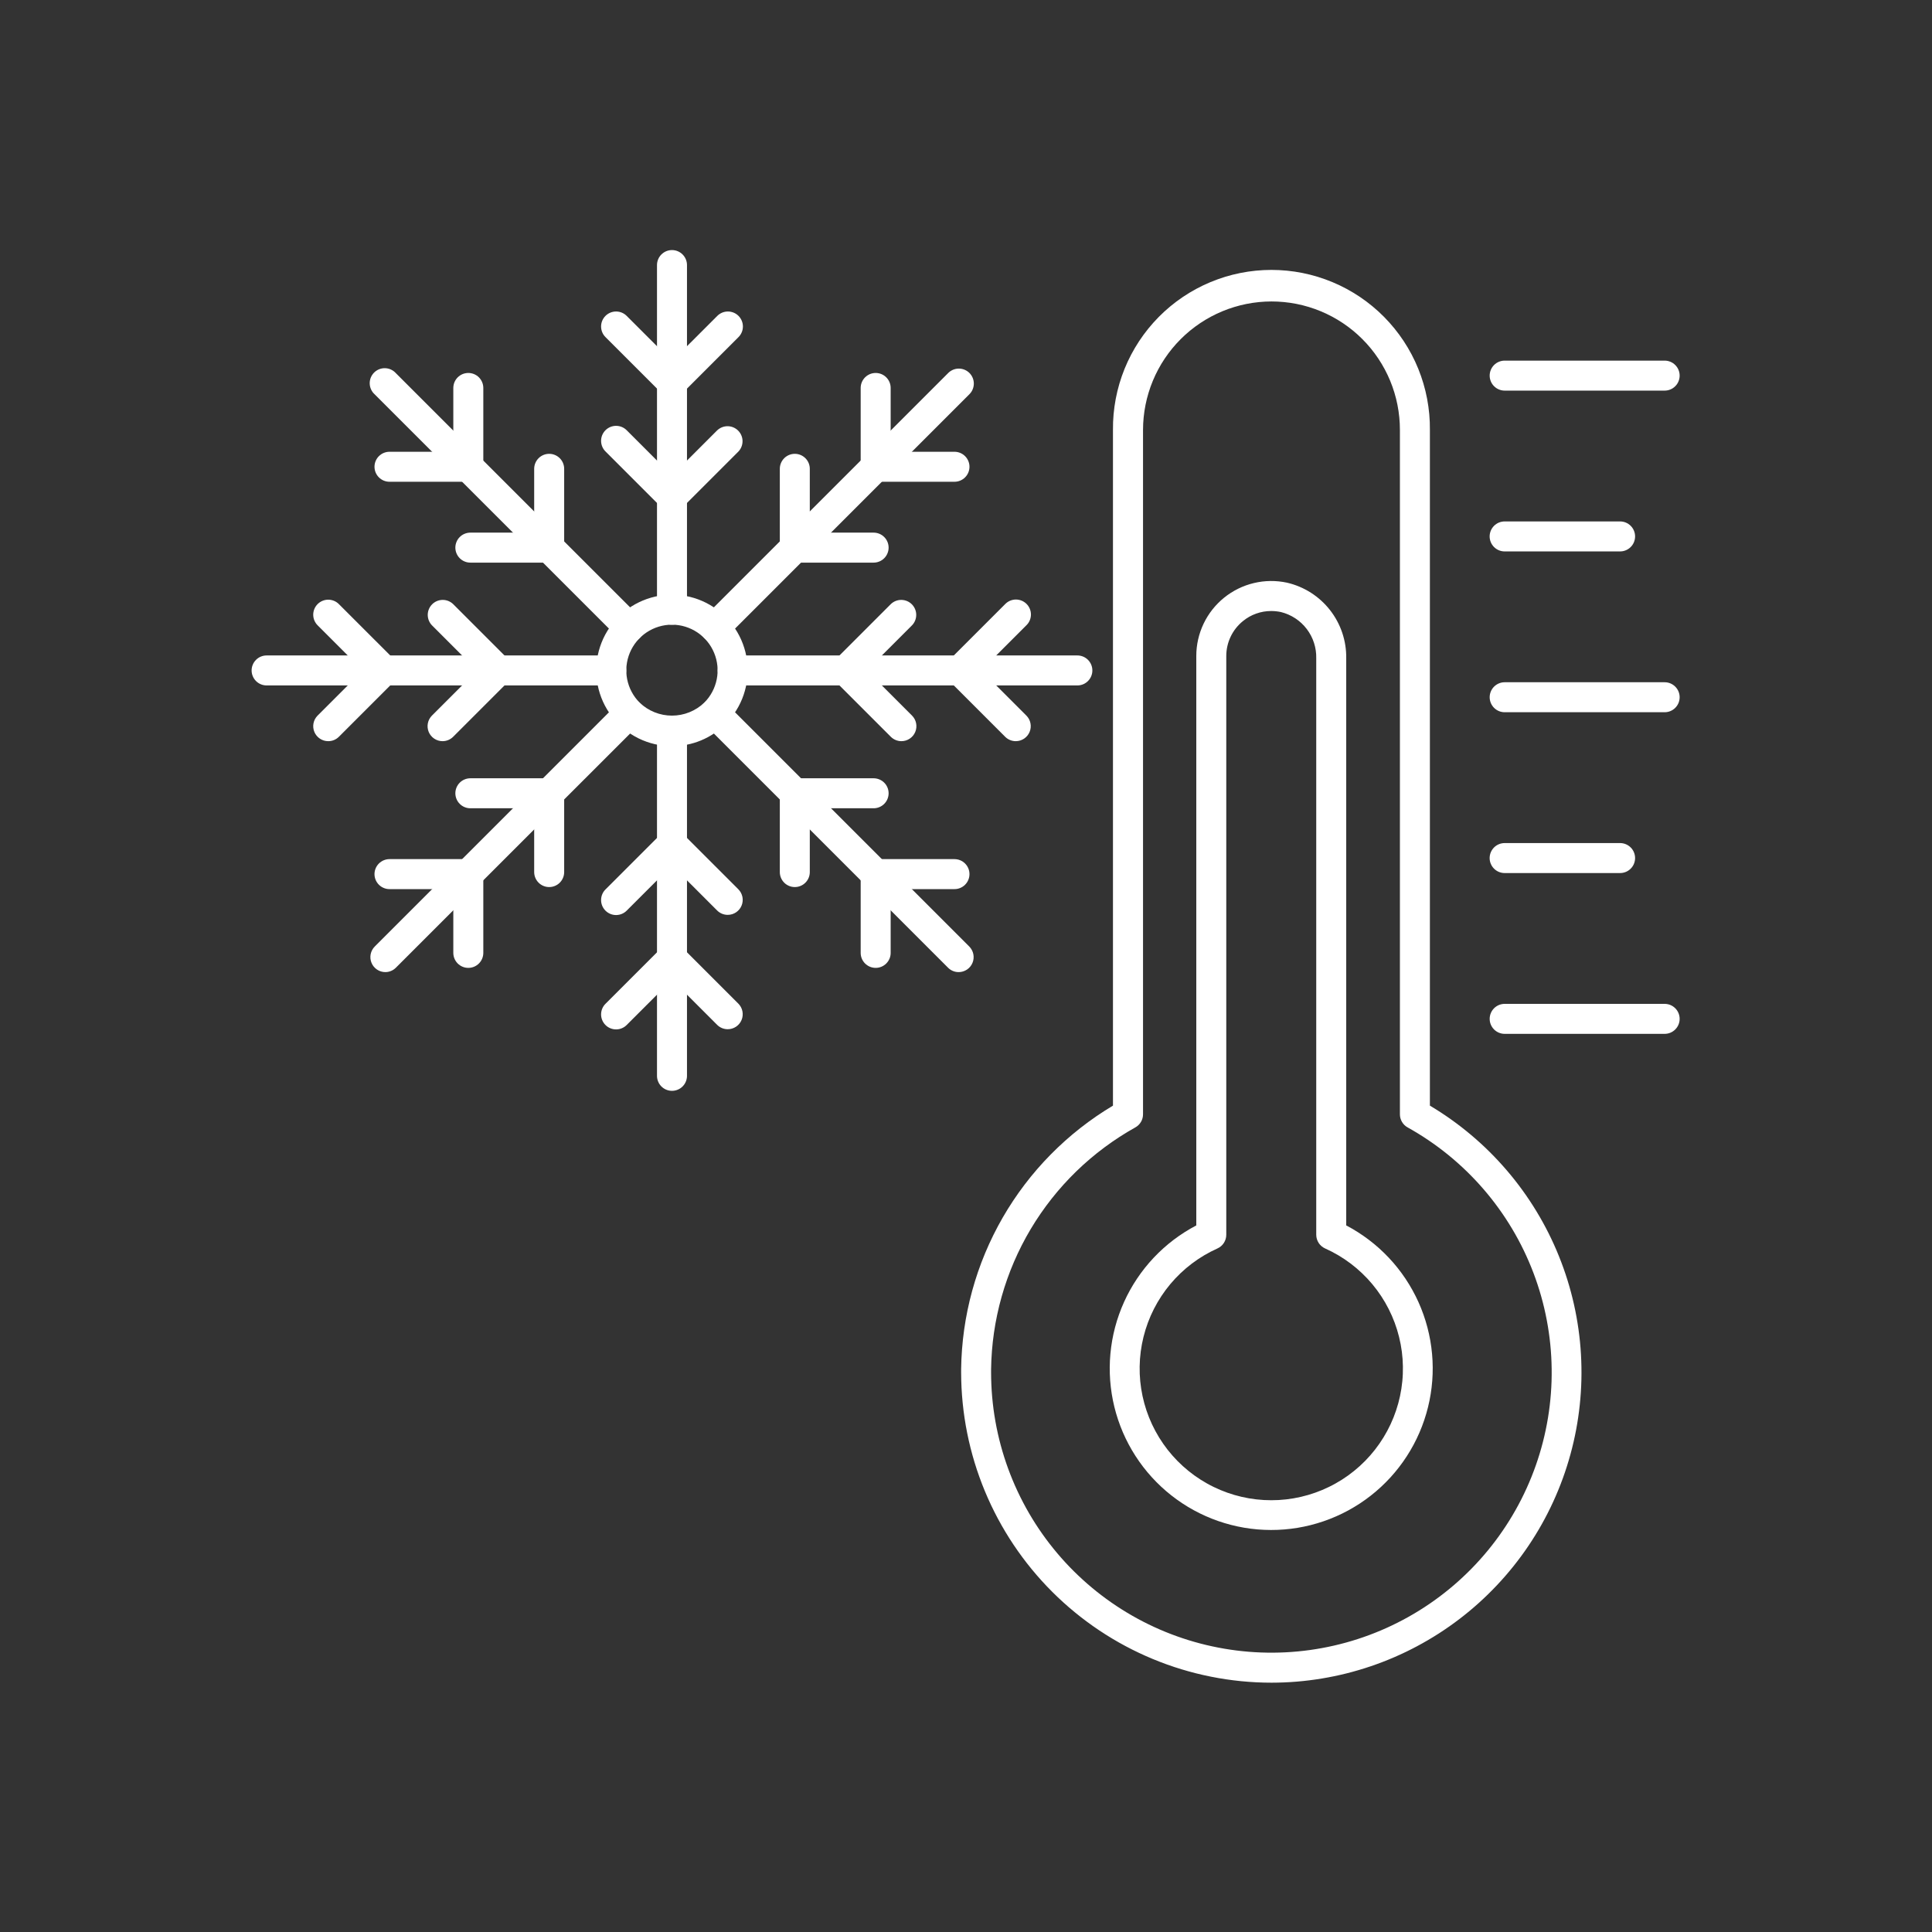<svg xmlns="http://www.w3.org/2000/svg" xmlns:xlink="http://www.w3.org/1999/xlink" width="1080" zoomAndPan="magnify" viewBox="0 0 810 810" height="1080" preserveAspectRatio="xMidYMid meet" version="1.2"><rect x="0" y="0" width="810" height="810" fill="#333333" stroke="none"/><defs><clipPath id="dc443b4d0e"><path d="M 624 151 L 704.117 151 L 704.117 164 L 624 164 Z M 624 151 "/></clipPath><clipPath id="04130982d8"><path d="M 624 286 L 704.117 286 L 704.117 299 L 624 299 Z M 624 286 "/></clipPath><clipPath id="07009ece2c"><path d="M 624 420 L 704.117 420 L 704.117 434 L 624 434 Z M 624 420 "/></clipPath><clipPath id="0d19bc4db5"><path d="M 105.617 274 L 263 274 L 263 288 L 105.617 288 Z M 105.617 274 "/></clipPath></defs><g id="3212d7246d"><g clip-rule="nonzero" clip-path="url(#dc443b4d0e)"><path style=" stroke:none;fill-rule:nonzero;fill:#ffffff;fill-opacity:1;" d="M 697.914 163.766 L 630.84 163.766 C 630.426 163.766 630.02 163.723 629.613 163.645 C 629.207 163.562 628.816 163.445 628.434 163.285 C 628.051 163.129 627.691 162.934 627.348 162.707 C 627.004 162.477 626.688 162.215 626.395 161.922 C 626.102 161.633 625.84 161.312 625.613 160.973 C 625.383 160.629 625.188 160.266 625.031 159.883 C 624.875 159.504 624.754 159.109 624.672 158.703 C 624.594 158.301 624.555 157.891 624.555 157.477 C 624.555 157.066 624.594 156.656 624.672 156.254 C 624.754 155.848 624.875 155.453 625.031 155.074 C 625.188 154.691 625.383 154.328 625.613 153.984 C 625.84 153.645 626.102 153.324 626.395 153.035 C 626.688 152.742 627.004 152.48 627.348 152.25 C 627.691 152.023 628.051 151.828 628.434 151.672 C 628.816 151.512 629.207 151.395 629.613 151.312 C 630.02 151.23 630.426 151.191 630.84 151.191 L 697.914 151.191 C 698.328 151.191 698.734 151.23 699.141 151.312 C 699.547 151.395 699.938 151.512 700.32 151.672 C 700.699 151.828 701.062 152.023 701.406 152.25 C 701.75 152.48 702.066 152.742 702.359 153.035 C 702.652 153.324 702.91 153.645 703.141 153.984 C 703.371 154.328 703.562 154.691 703.723 155.074 C 703.879 155.453 704 155.848 704.078 156.254 C 704.16 156.656 704.199 157.066 704.199 157.477 C 704.199 157.891 704.16 158.301 704.078 158.703 C 704 159.109 703.879 159.504 703.723 159.883 C 703.562 160.266 703.371 160.629 703.141 160.973 C 702.91 161.312 702.652 161.633 702.359 161.922 C 702.066 162.215 701.75 162.477 701.406 162.707 C 701.062 162.934 700.699 163.129 700.32 163.285 C 699.938 163.445 699.547 163.562 699.141 163.645 C 698.734 163.723 698.328 163.766 697.914 163.766 Z M 697.914 163.766 "/></g><g clip-rule="nonzero" clip-path="url(#04130982d8)"><path style=" stroke:none;fill-rule:nonzero;fill:#ffffff;fill-opacity:1;" d="M 697.914 298.605 L 630.84 298.605 C 630.426 298.605 630.02 298.566 629.613 298.484 C 629.207 298.406 628.816 298.285 628.434 298.129 C 628.051 297.969 627.691 297.777 627.348 297.547 C 627.004 297.316 626.688 297.055 626.395 296.766 C 626.102 296.473 625.84 296.156 625.613 295.812 C 625.383 295.469 625.188 295.105 625.031 294.727 C 624.875 294.344 624.754 293.949 624.672 293.547 C 624.594 293.141 624.555 292.73 624.555 292.32 C 624.555 291.906 624.594 291.5 624.672 291.094 C 624.754 290.688 624.875 290.297 625.031 289.914 C 625.188 289.531 625.383 289.172 625.613 288.828 C 625.84 288.484 626.102 288.168 626.395 287.875 C 626.688 287.582 627.004 287.32 627.348 287.094 C 627.691 286.863 628.051 286.668 628.434 286.512 C 628.816 286.355 629.207 286.234 629.613 286.152 C 630.02 286.074 630.426 286.035 630.84 286.035 L 697.914 286.035 C 698.328 286.035 698.734 286.074 699.141 286.152 C 699.547 286.234 699.938 286.355 700.32 286.512 C 700.699 286.668 701.062 286.863 701.406 287.094 C 701.75 287.32 702.066 287.582 702.359 287.875 C 702.652 288.168 702.91 288.484 703.141 288.828 C 703.371 289.172 703.562 289.531 703.723 289.914 C 703.879 290.297 704 290.688 704.078 291.094 C 704.16 291.5 704.199 291.906 704.199 292.32 C 704.199 292.73 704.16 293.141 704.078 293.547 C 704 293.949 703.879 294.344 703.723 294.727 C 703.562 295.105 703.371 295.469 703.141 295.812 C 702.91 296.156 702.652 296.473 702.359 296.766 C 702.066 297.055 701.75 297.316 701.406 297.547 C 701.062 297.777 700.699 297.969 700.32 298.129 C 699.938 298.285 699.547 298.406 699.141 298.484 C 698.734 298.566 698.328 298.605 697.914 298.605 Z M 697.914 298.605 "/></g><path style=" stroke:none;fill-rule:nonzero;fill:#ffffff;fill-opacity:1;" d="M 679.23 366.031 L 630.828 366.031 C 630.414 366.031 630.004 365.992 629.602 365.91 C 629.195 365.832 628.801 365.711 628.422 365.555 C 628.039 365.395 627.676 365.203 627.336 364.973 C 626.992 364.742 626.672 364.484 626.383 364.191 C 626.09 363.898 625.828 363.582 625.602 363.238 C 625.371 362.895 625.176 362.535 625.02 362.152 C 624.859 361.77 624.742 361.379 624.66 360.973 C 624.582 360.566 624.539 360.16 624.539 359.746 C 624.539 359.332 624.582 358.926 624.66 358.52 C 624.742 358.117 624.859 357.723 625.02 357.34 C 625.176 356.961 625.371 356.598 625.602 356.254 C 625.828 355.91 626.09 355.594 626.383 355.301 C 626.672 355.008 626.992 354.75 627.336 354.52 C 627.676 354.289 628.039 354.098 628.422 353.938 C 628.801 353.781 629.195 353.66 629.602 353.582 C 630.004 353.5 630.414 353.461 630.828 353.461 L 679.23 353.461 C 679.645 353.461 680.055 353.5 680.457 353.582 C 680.863 353.66 681.254 353.781 681.637 353.938 C 682.02 354.098 682.379 354.289 682.723 354.52 C 683.066 354.75 683.383 355.008 683.676 355.301 C 683.969 355.594 684.23 355.91 684.457 356.254 C 684.688 356.598 684.883 356.961 685.039 357.34 C 685.195 357.723 685.316 358.117 685.398 358.52 C 685.477 358.926 685.516 359.332 685.52 359.746 C 685.516 360.16 685.477 360.566 685.398 360.973 C 685.316 361.379 685.195 361.77 685.039 362.152 C 684.883 362.535 684.688 362.895 684.457 363.238 C 684.23 363.582 683.969 363.898 683.676 364.191 C 683.383 364.484 683.066 364.742 682.723 364.973 C 682.379 365.203 682.02 365.395 681.637 365.555 C 681.254 365.711 680.863 365.832 680.457 365.91 C 680.055 365.992 679.645 366.031 679.23 366.031 Z M 679.23 366.031 "/><path style=" stroke:none;fill-rule:nonzero;fill:#ffffff;fill-opacity:1;" d="M 679.23 231.184 L 630.828 231.184 C 630.414 231.184 630.004 231.145 629.602 231.066 C 629.195 230.984 628.801 230.863 628.422 230.707 C 628.039 230.551 627.676 230.355 627.336 230.125 C 626.992 229.898 626.672 229.637 626.383 229.344 C 626.09 229.051 625.828 228.734 625.602 228.391 C 625.371 228.047 625.176 227.688 625.02 227.305 C 624.859 226.922 624.742 226.531 624.66 226.125 C 624.582 225.719 624.539 225.312 624.539 224.898 C 624.539 224.484 624.582 224.078 624.66 223.672 C 624.742 223.27 624.859 222.875 625.02 222.492 C 625.176 222.113 625.371 221.75 625.602 221.406 C 625.828 221.062 626.09 220.746 626.383 220.453 C 626.672 220.16 626.992 219.902 627.336 219.672 C 627.676 219.441 628.039 219.25 628.422 219.09 C 628.801 218.934 629.195 218.812 629.602 218.734 C 630.004 218.652 630.414 218.613 630.828 218.613 L 679.23 218.613 C 679.645 218.613 680.055 218.652 680.457 218.734 C 680.863 218.812 681.254 218.934 681.637 219.09 C 682.02 219.25 682.379 219.441 682.723 219.672 C 683.066 219.902 683.383 220.16 683.676 220.453 C 683.969 220.746 684.23 221.062 684.457 221.406 C 684.688 221.75 684.883 222.113 685.039 222.492 C 685.195 222.875 685.316 223.27 685.398 223.672 C 685.477 224.078 685.516 224.484 685.52 224.898 C 685.516 225.312 685.477 225.719 685.398 226.125 C 685.316 226.531 685.195 226.922 685.039 227.305 C 684.883 227.688 684.688 228.047 684.457 228.391 C 684.23 228.734 683.969 229.051 683.676 229.344 C 683.383 229.637 683.066 229.898 682.723 230.125 C 682.379 230.355 682.02 230.551 681.637 230.707 C 681.254 230.863 680.863 230.984 680.457 231.066 C 680.055 231.145 679.645 231.184 679.23 231.184 Z M 679.23 231.184 "/><g clip-rule="nonzero" clip-path="url(#07009ece2c)"><path style=" stroke:none;fill-rule:nonzero;fill:#ffffff;fill-opacity:1;" d="M 697.914 433.445 L 630.84 433.445 C 630.426 433.445 630.02 433.406 629.613 433.328 C 629.207 433.246 628.816 433.125 628.434 432.969 C 628.051 432.812 627.691 432.617 627.348 432.387 C 627.004 432.16 626.688 431.898 626.395 431.605 C 626.102 431.312 625.84 430.996 625.613 430.652 C 625.383 430.309 625.188 429.949 625.031 429.566 C 624.875 429.184 624.754 428.793 624.672 428.387 C 624.594 427.984 624.555 427.574 624.555 427.16 C 624.555 426.75 624.594 426.34 624.672 425.934 C 624.754 425.531 624.875 425.137 625.031 424.754 C 625.188 424.375 625.383 424.012 625.613 423.668 C 625.84 423.324 626.102 423.008 626.395 422.715 C 626.688 422.426 627.004 422.164 627.348 421.934 C 627.691 421.703 628.051 421.512 628.434 421.352 C 628.816 421.195 629.207 421.074 629.613 420.996 C 630.02 420.914 630.426 420.875 630.84 420.875 L 697.914 420.875 C 698.328 420.875 698.734 420.914 699.141 420.996 C 699.547 421.074 699.938 421.195 700.32 421.352 C 700.699 421.512 701.062 421.703 701.406 421.934 C 701.75 422.164 702.066 422.426 702.359 422.715 C 702.652 423.008 702.91 423.324 703.141 423.668 C 703.371 424.012 703.562 424.375 703.723 424.754 C 703.879 425.137 704 425.531 704.078 425.934 C 704.16 426.34 704.199 426.75 704.199 427.16 C 704.199 427.574 704.16 427.984 704.078 428.387 C 704 428.793 703.879 429.184 703.723 429.566 C 703.562 429.949 703.371 430.309 703.141 430.652 C 702.91 430.996 702.652 431.312 702.359 431.605 C 702.066 431.898 701.75 432.16 701.406 432.387 C 701.062 432.617 700.699 432.812 700.32 432.969 C 699.938 433.125 699.547 433.246 699.141 433.328 C 698.734 433.406 698.328 433.445 697.914 433.445 Z M 697.914 433.445 "/></g><path style=" stroke:none;fill-rule:nonzero;fill:#ffffff;fill-opacity:1;" d="M 533.086 705.473 C 530.957 705.473 528.832 705.418 526.707 705.312 C 524.582 705.207 522.461 705.047 520.34 704.84 C 518.223 704.629 516.113 704.367 514.008 704.055 C 511.902 703.738 509.805 703.375 507.719 702.957 C 505.633 702.543 503.555 702.074 501.492 701.559 C 499.426 701.039 497.375 700.469 495.34 699.852 C 493.305 699.234 491.285 698.566 489.281 697.848 C 487.277 697.129 485.293 696.363 483.324 695.547 C 481.359 694.734 479.414 693.871 477.492 692.961 C 475.566 692.051 473.668 691.094 471.789 690.09 C 469.914 689.086 468.062 688.039 466.234 686.941 C 464.41 685.848 462.613 684.711 460.844 683.527 C 459.074 682.348 457.336 681.121 455.625 679.852 C 453.914 678.586 452.238 677.277 450.594 675.926 C 448.945 674.578 447.336 673.188 445.758 671.758 C 444.18 670.332 442.641 668.863 441.133 667.359 C 439.629 665.855 438.16 664.312 436.73 662.738 C 435.301 661.16 433.91 659.551 432.559 657.906 C 431.211 656.262 429.898 654.586 428.629 652.875 C 427.363 651.168 426.137 649.43 424.953 647.66 C 423.77 645.891 422.629 644.094 421.535 642.27 C 420.438 640.445 419.387 638.594 418.383 636.719 C 417.379 634.84 416.422 632.941 415.508 631.02 C 414.598 629.094 413.734 627.152 412.918 625.184 C 412.102 623.219 411.336 621.234 410.617 619.23 C 409.895 617.23 409.227 615.211 408.605 613.172 C 407.988 611.137 407.418 609.086 406.898 607.023 C 406.379 604.961 405.91 602.883 405.492 600.797 C 405.074 598.711 404.707 596.613 404.395 594.508 C 404.078 592.406 403.816 590.293 403.605 588.176 C 403.395 586.059 403.234 583.938 403.125 581.809 C 403.02 579.684 402.965 577.559 402.961 575.43 L 402.961 574.027 C 402.996 571.25 403.117 568.48 403.332 565.711 C 403.543 562.945 403.844 560.184 404.23 557.438 C 404.617 554.688 405.094 551.953 405.656 549.234 C 406.215 546.516 406.863 543.816 407.598 541.141 C 408.332 538.465 409.152 535.812 410.055 533.188 C 410.957 530.562 411.945 527.969 413.012 525.406 C 414.082 522.844 415.23 520.32 416.461 517.828 C 417.691 515.34 419 512.895 420.383 510.488 C 421.77 508.082 423.23 505.723 424.77 503.41 C 426.305 501.098 427.914 498.84 429.594 496.629 C 431.273 494.418 433.023 492.266 434.84 490.168 C 436.66 488.07 438.543 486.031 440.492 484.055 C 442.438 482.074 444.449 480.16 446.52 478.312 C 448.586 476.461 450.715 474.68 452.898 472.965 C 455.082 471.25 457.32 469.609 459.605 468.035 C 461.895 466.465 464.23 464.969 466.617 463.547 L 466.617 180.246 C 466.605 179.152 466.621 178.059 466.664 176.965 C 466.707 175.875 466.777 174.781 466.875 173.691 C 466.973 172.602 467.098 171.516 467.25 170.434 C 467.398 169.348 467.578 168.27 467.781 167.195 C 467.984 166.121 468.215 165.051 468.473 163.988 C 468.73 162.922 469.012 161.867 469.324 160.816 C 469.633 159.77 469.969 158.727 470.328 157.695 C 470.688 156.66 471.074 155.637 471.484 154.625 C 471.898 153.609 472.332 152.605 472.793 151.613 C 473.254 150.621 473.738 149.641 474.25 148.672 C 474.758 147.707 475.293 146.75 475.848 145.809 C 476.406 144.867 476.984 143.938 477.586 143.023 C 478.188 142.113 478.812 141.215 479.461 140.332 C 480.105 139.449 480.773 138.582 481.465 137.734 C 482.152 136.883 482.863 136.051 483.594 135.238 C 484.324 134.422 485.074 133.625 485.844 132.848 C 486.613 132.07 487.402 131.312 488.211 130.574 C 489.016 129.836 489.844 129.121 490.684 128.422 C 491.527 127.723 492.387 127.047 493.262 126.391 C 494.141 125.738 495.031 125.105 495.938 124.492 C 496.848 123.883 497.77 123.293 498.707 122.727 C 499.641 122.16 500.59 121.621 501.555 121.102 C 502.52 120.582 503.492 120.086 504.48 119.617 C 505.469 119.148 506.469 118.699 507.477 118.281 C 508.488 117.859 509.508 117.461 510.535 117.094 C 511.566 116.723 512.605 116.375 513.648 116.055 C 514.695 115.738 515.75 115.445 516.812 115.176 C 517.871 114.91 518.938 114.668 520.012 114.453 C 521.086 114.238 522.16 114.051 523.242 113.887 C 524.324 113.727 525.41 113.594 526.5 113.484 C 527.59 113.375 528.68 113.297 529.773 113.242 C 530.867 113.188 531.957 113.16 533.051 113.16 C 534.148 113.16 535.238 113.188 536.332 113.242 C 537.426 113.297 538.516 113.375 539.605 113.484 C 540.695 113.594 541.781 113.727 542.863 113.887 C 543.945 114.051 545.02 114.238 546.094 114.453 C 547.168 114.668 548.234 114.91 549.293 115.176 C 550.355 115.445 551.41 115.738 552.457 116.055 C 553.5 116.375 554.539 116.723 555.57 117.094 C 556.598 117.461 557.617 117.859 558.629 118.281 C 559.637 118.699 560.637 119.148 561.625 119.617 C 562.613 120.086 563.586 120.582 564.551 121.102 C 565.516 121.621 566.465 122.16 567.398 122.727 C 568.336 123.293 569.258 123.883 570.168 124.492 C 571.074 125.105 571.965 125.738 572.84 126.391 C 573.719 127.047 574.578 127.723 575.422 128.422 C 576.262 129.121 577.09 129.836 577.895 130.574 C 578.703 131.312 579.492 132.07 580.262 132.848 C 581.031 133.625 581.781 134.422 582.512 135.238 C 583.242 136.051 583.953 136.883 584.641 137.734 C 585.332 138.582 586 139.449 586.645 140.332 C 587.293 141.215 587.918 142.113 588.52 143.023 C 589.121 143.938 589.699 144.867 590.258 145.809 C 590.812 146.75 591.348 147.707 591.855 148.672 C 592.363 149.641 592.852 150.621 593.312 151.613 C 593.773 152.605 594.207 153.609 594.621 154.625 C 595.031 155.637 595.418 156.66 595.777 157.695 C 596.137 158.727 596.473 159.77 596.781 160.816 C 597.09 161.867 597.375 162.922 597.633 163.988 C 597.891 165.051 598.121 166.121 598.324 167.195 C 598.527 168.27 598.707 169.348 598.855 170.434 C 599.008 171.516 599.133 172.602 599.23 173.691 C 599.328 174.781 599.398 175.875 599.441 176.965 C 599.484 178.059 599.5 179.152 599.488 180.246 L 599.488 463.539 C 602.523 465.348 605.477 467.273 608.355 469.32 C 611.23 471.367 614.02 473.527 616.723 475.801 C 619.422 478.074 622.027 480.453 624.535 482.938 C 627.043 485.426 629.441 488.008 631.742 490.691 C 634.039 493.371 636.223 496.141 638.293 499 C 640.363 501.859 642.316 504.797 644.148 507.816 C 645.98 510.832 647.688 513.922 649.27 517.078 C 650.848 520.234 652.301 523.449 653.617 526.727 C 654.938 530 656.121 533.324 657.172 536.695 C 658.219 540.066 659.129 543.473 659.902 546.918 C 660.672 550.363 661.301 553.836 661.789 557.332 C 662.281 560.828 662.625 564.34 662.828 567.863 C 663.031 571.391 663.09 574.918 663.008 578.445 C 662.922 581.977 662.695 585.496 662.324 589.008 C 661.953 592.52 661.441 596.008 660.789 599.477 C 660.133 602.949 659.34 606.383 658.402 609.789 C 657.469 613.195 656.398 616.555 655.191 619.871 C 653.98 623.191 652.641 626.453 651.168 629.66 C 649.695 632.871 648.094 636.012 646.363 639.09 C 644.633 642.168 642.781 645.172 640.809 648.098 C 638.832 651.027 636.742 653.867 634.539 656.625 C 632.332 659.383 630.02 662.047 627.598 664.613 C 625.176 667.184 622.652 669.648 620.031 672.012 C 617.406 674.379 614.695 676.629 611.887 678.773 C 609.082 680.914 606.191 682.941 603.223 684.848 C 600.25 686.754 597.207 688.539 594.09 690.199 C 590.977 691.859 587.797 693.391 584.555 694.789 C 581.316 696.191 578.023 697.457 574.68 698.59 C 571.336 699.723 567.949 700.719 564.527 701.578 C 561.102 702.434 557.648 703.152 554.164 703.727 C 550.68 704.305 547.18 704.738 543.66 705.031 C 540.141 705.32 536.617 705.469 533.086 705.473 Z M 533.086 126.387 C 531.324 126.387 529.562 126.477 527.809 126.652 C 526.055 126.824 524.312 127.086 522.582 127.43 C 520.852 127.777 519.145 128.207 517.457 128.719 C 515.77 129.23 514.113 129.824 512.484 130.5 C 510.855 131.176 509.262 131.93 507.707 132.762 C 506.152 133.594 504.641 134.5 503.176 135.48 C 501.711 136.461 500.293 137.512 498.93 138.629 C 497.566 139.75 496.262 140.93 495.016 142.18 C 493.77 143.426 492.586 144.73 491.465 146.094 C 490.348 147.457 489.297 148.871 488.316 150.336 C 487.336 151.801 486.43 153.312 485.598 154.867 C 484.766 156.422 484.012 158.016 483.336 159.645 C 482.66 161.273 482.066 162.93 481.555 164.617 C 481.039 166.305 480.609 168.016 480.266 169.742 C 479.918 171.473 479.66 173.215 479.484 174.969 C 479.309 176.723 479.223 178.484 479.219 180.246 L 479.219 467.18 C 479.219 467.738 479.145 468.289 479 468.832 C 478.852 469.371 478.637 469.883 478.352 470.367 C 478.066 470.848 477.727 471.285 477.324 471.68 C 476.922 472.07 476.477 472.402 475.988 472.672 C 473.738 473.93 471.531 475.258 469.367 476.656 C 467.203 478.059 465.086 479.527 463.02 481.066 C 460.949 482.605 458.938 484.211 456.973 485.883 C 455.012 487.551 453.105 489.285 451.258 491.082 C 449.406 492.879 447.621 494.734 445.895 496.645 C 444.164 498.559 442.504 500.527 440.906 502.551 C 439.309 504.574 437.777 506.645 436.316 508.77 C 434.852 510.891 433.461 513.059 432.141 515.273 C 430.82 517.488 429.574 519.742 428.402 522.039 C 427.23 524.332 426.137 526.664 425.117 529.031 C 424.098 531.398 423.156 533.797 422.297 536.227 C 421.434 538.656 420.652 541.113 419.953 543.594 C 419.25 546.074 418.633 548.574 418.098 551.094 C 417.559 553.617 417.105 556.152 416.734 558.703 C 416.363 561.254 416.078 563.812 415.875 566.383 C 415.672 568.953 415.555 571.527 415.52 574.102 L 415.52 575.43 C 415.523 577.145 415.559 578.859 415.637 580.574 C 415.711 582.289 415.824 584 415.977 585.711 C 416.129 587.418 416.316 589.125 416.539 590.824 C 416.766 592.527 417.027 594.223 417.328 595.91 C 417.629 597.602 417.965 599.281 418.34 600.957 C 418.711 602.633 419.121 604.297 419.57 605.953 C 420.016 607.609 420.496 609.258 421.016 610.891 C 421.535 612.527 422.09 614.152 422.68 615.762 C 423.27 617.375 423.895 618.973 424.555 620.555 C 425.211 622.141 425.906 623.707 426.637 625.262 C 427.363 626.816 428.125 628.352 428.922 629.871 C 429.715 631.395 430.547 632.895 431.406 634.379 C 432.27 635.863 433.16 637.328 434.086 638.773 C 435.012 640.215 435.969 641.641 436.957 643.043 C 437.945 644.445 438.965 645.828 440.012 647.184 C 441.062 648.543 442.141 649.879 443.246 651.188 C 444.352 652.5 445.488 653.785 446.652 655.047 C 447.812 656.309 449.004 657.543 450.223 658.754 C 451.441 659.961 452.684 661.145 453.953 662.297 C 455.223 663.453 456.516 664.578 457.832 665.676 C 459.152 666.777 460.492 667.844 461.859 668.883 C 463.223 669.922 464.613 670.934 466.02 671.91 C 467.43 672.887 468.859 673.836 470.312 674.75 C 471.762 675.668 473.234 676.551 474.723 677.402 C 476.211 678.254 477.719 679.074 479.246 679.859 C 480.77 680.645 482.312 681.395 483.871 682.113 C 485.43 682.832 487.004 683.516 488.594 684.164 C 490.18 684.812 491.781 685.426 493.398 686.004 C 495.012 686.582 496.641 687.125 498.277 687.633 C 499.918 688.141 501.566 688.613 503.227 689.047 C 504.887 689.484 506.555 689.883 508.234 690.242 C 509.91 690.605 511.594 690.93 513.285 691.219 C 514.977 691.508 516.676 691.758 518.375 691.973 C 520.078 692.188 521.785 692.363 523.496 692.504 C 525.207 692.645 526.918 692.746 528.633 692.809 C 530.348 692.875 532.062 692.898 533.777 692.891 C 535.492 692.879 537.207 692.832 538.922 692.746 C 540.637 692.66 542.348 692.535 544.055 692.375 C 545.762 692.215 547.469 692.016 549.168 691.781 C 550.867 691.543 552.559 691.27 554.246 690.961 C 555.938 690.652 557.617 690.305 559.289 689.922 C 560.961 689.539 562.625 689.117 564.277 688.664 C 565.934 688.207 567.574 687.715 569.207 687.188 C 570.84 686.66 572.461 686.094 574.07 685.496 C 575.676 684.898 577.27 684.262 578.852 683.594 C 580.43 682.926 581.996 682.223 583.543 681.484 C 585.094 680.746 586.625 679.977 588.141 679.172 C 589.656 678.367 591.156 677.527 592.633 676.66 C 594.113 675.789 595.57 674.887 597.012 673.953 C 598.449 673.02 599.867 672.055 601.266 671.059 C 602.66 670.062 604.035 669.035 605.387 667.977 C 606.742 666.922 608.07 665.836 609.375 664.723 C 610.68 663.609 611.957 662.465 613.211 661.293 C 614.465 660.125 615.695 658.926 616.898 657.703 C 618.098 656.477 619.273 655.227 620.422 653.949 C 621.566 652.676 622.688 651.375 623.777 650.051 C 624.867 648.727 625.93 647.375 626.961 646.004 C 627.992 644.633 628.992 643.242 629.961 641.824 C 630.934 640.41 631.871 638.977 632.777 637.52 C 633.684 636.062 634.559 634.586 635.402 633.094 C 636.246 631.598 637.055 630.086 637.832 628.555 C 638.609 627.023 639.352 625.48 640.059 623.914 C 640.77 622.352 641.441 620.777 642.082 619.184 C 642.723 617.59 643.328 615.984 643.895 614.367 C 644.465 612.75 645 611.117 645.496 609.477 C 645.996 607.836 646.457 606.184 646.883 604.52 C 647.309 602.859 647.695 601.188 648.047 599.508 C 648.402 597.828 648.715 596.141 648.996 594.449 C 649.273 592.758 649.516 591.059 649.719 589.355 C 649.922 587.652 650.09 585.945 650.219 584.234 C 650.348 582.523 650.441 580.809 650.496 579.094 C 650.547 577.379 650.566 575.664 650.543 573.949 C 650.523 572.23 650.465 570.516 650.371 568.805 C 650.273 567.09 650.141 565.383 649.969 563.672 C 649.797 561.965 649.59 560.262 649.344 558.566 C 649.098 556.867 648.816 555.176 648.496 553.488 C 648.176 551.805 647.82 550.125 647.43 548.457 C 647.035 546.785 646.605 545.125 646.141 543.473 C 645.676 541.82 645.172 540.18 644.633 538.551 C 644.098 536.922 643.523 535.305 642.914 533.699 C 642.309 532.098 641.664 530.508 640.984 528.93 C 640.309 527.355 639.594 525.793 638.848 524.25 C 638.102 522.703 637.32 521.176 636.508 519.664 C 635.695 518.152 634.848 516.66 633.969 515.188 C 633.09 513.715 632.18 512.262 631.238 510.828 C 630.297 509.395 629.324 507.98 628.316 506.59 C 627.312 505.199 626.281 503.828 625.215 502.484 C 624.152 501.137 623.059 499.816 621.938 498.52 C 620.812 497.219 619.664 495.945 618.484 494.699 C 617.309 493.453 616.102 492.23 614.871 491.035 C 613.641 489.84 612.383 488.672 611.102 487.535 C 609.816 486.395 608.512 485.281 607.18 484.199 C 605.848 483.117 604.496 482.066 603.117 481.043 C 601.738 480.02 600.34 479.027 598.918 478.062 C 597.5 477.102 596.059 476.172 594.598 475.273 C 593.133 474.375 591.652 473.508 590.156 472.672 C 589.664 472.402 589.219 472.07 588.816 471.68 C 588.414 471.289 588.07 470.852 587.789 470.367 C 587.504 469.883 587.285 469.371 587.141 468.832 C 586.992 468.289 586.918 467.738 586.918 467.18 L 586.918 180.246 C 586.918 178.484 586.832 176.723 586.66 174.969 C 586.488 173.215 586.234 171.469 585.891 169.742 C 585.547 168.012 585.121 166.301 584.609 164.613 C 584.098 162.926 583.504 161.266 582.832 159.637 C 582.156 158.008 581.406 156.414 580.574 154.859 C 579.742 153.301 578.84 151.789 577.859 150.324 C 576.879 148.855 575.832 147.441 574.715 146.078 C 573.594 144.715 572.414 143.406 571.164 142.16 C 569.918 140.914 568.613 139.73 567.25 138.609 C 565.887 137.492 564.473 136.441 563.008 135.461 C 561.539 134.48 560.027 133.574 558.473 132.742 C 556.918 131.91 555.324 131.16 553.695 130.484 C 552.066 129.809 550.406 129.215 548.719 128.703 C 547.031 128.191 545.324 127.762 543.594 127.418 C 541.863 127.074 540.121 126.816 538.367 126.645 C 536.609 126.473 534.852 126.387 533.086 126.387 Z M 533.086 126.387 "/><path style=" stroke:none;fill-rule:nonzero;fill:#ffffff;fill-opacity:1;" d="M 532.824 641.453 C 530.949 641.449 529.078 641.367 527.207 641.211 C 525.34 641.051 523.48 640.812 521.633 640.5 C 519.785 640.184 517.953 639.797 516.137 639.328 C 514.32 638.863 512.527 638.32 510.754 637.707 C 508.984 637.094 507.242 636.406 505.527 635.645 C 503.812 634.883 502.133 634.055 500.488 633.156 C 498.844 632.258 497.238 631.289 495.672 630.258 C 494.109 629.223 492.59 628.129 491.117 626.969 C 489.641 625.809 488.219 624.594 486.844 623.316 C 485.473 622.039 484.156 620.707 482.895 619.32 C 481.633 617.934 480.43 616.496 479.285 615.008 C 478.145 613.523 477.066 611.992 476.051 610.414 C 475.035 608.84 474.086 607.223 473.203 605.566 C 472.324 603.914 471.512 602.223 470.77 600.504 C 470.031 598.781 469.363 597.031 468.766 595.25 C 468.172 593.473 467.648 591.676 467.203 589.852 C 466.758 588.031 466.387 586.195 466.094 584.344 C 465.801 582.492 465.586 580.629 465.445 578.762 C 465.309 576.891 465.246 575.02 465.262 573.145 C 465.277 571.27 465.375 569.398 465.547 567.531 C 465.719 565.664 465.969 563.809 466.293 561.961 C 466.621 560.113 467.023 558.285 467.5 556.473 C 467.98 554.66 468.531 552.867 469.16 551.102 C 469.785 549.336 470.484 547.598 471.258 545.887 C 472.027 544.18 472.867 542.504 473.777 540.867 C 474.688 539.227 475.668 537.629 476.711 536.07 C 477.754 534.512 478.859 533 480.027 531.535 C 481.195 530.066 482.426 528.652 483.711 527.289 C 484.996 525.926 486.34 524.617 487.734 523.363 C 489.129 522.109 490.574 520.918 492.066 519.785 C 493.562 518.652 495.102 517.586 496.684 516.578 C 498.266 515.574 499.887 514.637 501.551 513.766 L 501.551 275.031 C 501.547 273.863 501.613 272.695 501.742 271.535 C 501.871 270.371 502.066 269.223 502.324 268.082 C 502.582 266.941 502.902 265.816 503.289 264.715 C 503.672 263.609 504.113 262.527 504.617 261.473 C 505.121 260.418 505.684 259.395 506.301 258.402 C 506.922 257.41 507.594 256.453 508.316 255.535 C 509.043 254.617 509.816 253.746 510.637 252.914 C 511.461 252.082 512.328 251.301 513.238 250.566 C 514.148 249.828 515.094 249.148 516.082 248.52 C 517.066 247.891 518.086 247.32 519.133 246.805 C 520.184 246.289 521.258 245.832 522.359 245.438 C 523.461 245.043 524.578 244.711 525.719 244.441 C 526.855 244.172 528.004 243.965 529.164 243.82 C 530.324 243.68 531.492 243.602 532.66 243.59 C 533.828 243.578 534.996 243.633 536.16 243.75 C 537.324 243.867 538.477 244.051 539.617 244.297 C 540.504 244.504 541.375 244.746 542.242 245.027 C 543.105 245.309 543.953 245.621 544.789 245.977 C 545.629 246.328 546.449 246.715 547.25 247.137 C 548.055 247.559 548.84 248.012 549.605 248.5 C 550.371 248.988 551.113 249.508 551.836 250.062 C 552.555 250.613 553.25 251.191 553.922 251.805 C 554.594 252.414 555.238 253.051 555.855 253.719 C 556.473 254.383 557.062 255.074 557.621 255.789 C 558.18 256.504 558.707 257.242 559.203 258.004 C 559.699 258.762 560.164 259.543 560.594 260.344 C 561.023 261.141 561.418 261.957 561.777 262.789 C 562.141 263.625 562.465 264.473 562.754 265.332 C 563.039 266.191 563.293 267.062 563.508 267.945 C 563.723 268.828 563.898 269.719 564.039 270.613 C 564.176 271.512 564.277 272.414 564.34 273.316 C 564.402 274.223 564.426 275.129 564.41 276.039 L 564.41 513.762 C 566.074 514.633 567.699 515.574 569.285 516.582 C 570.867 517.59 572.41 518.66 573.902 519.797 C 575.398 520.93 576.844 522.125 578.242 523.383 C 579.637 524.637 580.98 525.949 582.266 527.316 C 583.555 528.684 584.781 530.102 585.949 531.57 C 587.121 533.043 588.227 534.559 589.27 536.117 C 590.312 537.68 591.289 539.281 592.195 540.926 C 593.105 542.566 593.945 544.246 594.719 545.957 C 595.488 547.672 596.184 549.414 596.809 551.184 C 597.434 552.953 597.984 554.746 598.461 556.562 C 598.938 558.379 599.336 560.215 599.66 562.062 C 599.984 563.914 600.23 565.773 600.398 567.645 C 600.57 569.512 600.66 571.387 600.672 573.266 C 600.684 575.145 600.621 577.02 600.477 578.891 C 600.336 580.762 600.113 582.625 599.816 584.48 C 599.52 586.336 599.145 588.172 598.691 589.996 C 598.242 591.816 597.715 593.621 597.113 595.398 C 596.516 597.176 595.84 598.93 595.094 600.652 C 594.348 602.375 593.531 604.062 592.645 605.719 C 591.758 607.375 590.805 608.988 589.781 610.566 C 588.762 612.141 587.676 613.672 586.527 615.156 C 585.379 616.645 584.172 618.078 582.902 619.465 C 581.633 620.848 580.312 622.18 578.934 623.453 C 577.555 624.727 576.125 625.945 574.645 627.102 C 573.164 628.254 571.641 629.348 570.07 630.379 C 568.496 631.406 566.887 632.367 565.238 633.266 C 563.586 634.16 561.902 634.984 560.18 635.738 C 558.461 636.496 556.715 637.176 554.938 637.785 C 553.164 638.395 551.363 638.93 549.543 639.391 C 547.723 639.852 545.887 640.234 544.035 640.543 C 542.18 640.848 540.32 641.078 538.449 641.23 C 536.574 641.383 534.699 641.457 532.824 641.453 Z M 532.938 256.172 C 530.777 256.172 528.684 256.531 526.652 257.258 C 524.621 257.98 522.773 259.027 521.105 260.398 C 520.016 261.281 519.035 262.273 518.164 263.371 C 517.297 264.473 516.559 265.656 515.957 266.926 C 515.352 268.191 514.895 269.508 514.586 270.875 C 514.277 272.242 514.121 273.629 514.121 275.031 L 514.121 517.684 C 514.121 518.289 514.035 518.879 513.867 519.461 C 513.695 520.039 513.445 520.582 513.121 521.09 C 512.793 521.598 512.398 522.051 511.941 522.445 C 511.484 522.84 510.98 523.16 510.43 523.41 C 509.48 523.836 508.539 524.289 507.613 524.77 C 506.688 525.25 505.777 525.754 504.879 526.285 C 503.98 526.816 503.098 527.371 502.234 527.953 C 501.367 528.535 500.52 529.141 499.688 529.77 C 498.855 530.398 498.039 531.051 497.246 531.727 C 496.453 532.402 495.676 533.102 494.922 533.82 C 494.168 534.539 493.434 535.281 492.719 536.039 C 492.004 536.801 491.312 537.582 490.645 538.383 C 489.977 539.184 489.332 540 488.707 540.84 C 488.086 541.676 487.488 542.527 486.914 543.398 C 486.34 544.27 485.789 545.156 485.266 546.059 C 484.742 546.961 484.242 547.875 483.77 548.805 C 483.301 549.738 482.855 550.68 482.434 551.633 C 482.016 552.59 481.625 553.555 481.262 554.535 C 480.898 555.512 480.562 556.5 480.254 557.496 C 479.945 558.492 479.668 559.496 479.418 560.508 C 479.164 561.52 478.945 562.539 478.75 563.566 C 478.559 564.59 478.395 565.621 478.258 566.652 C 478.125 567.688 478.02 568.727 477.941 569.766 C 477.867 570.805 477.82 571.848 477.805 572.891 C 477.785 573.934 477.801 574.977 477.84 576.02 C 477.883 577.059 477.957 578.102 478.055 579.137 C 478.156 580.176 478.289 581.211 478.449 582.242 C 478.609 583.273 478.797 584.297 479.016 585.316 C 479.234 586.336 479.48 587.352 479.754 588.355 C 480.031 589.363 480.332 590.359 480.664 591.348 C 480.996 592.336 481.359 593.316 481.746 594.285 C 482.133 595.254 482.547 596.211 482.988 597.156 C 483.43 598.102 483.898 599.031 484.395 599.949 C 484.887 600.867 485.406 601.773 485.953 602.66 C 486.5 603.551 487.07 604.422 487.664 605.277 C 488.258 606.137 488.879 606.973 489.52 607.797 C 490.164 608.617 490.828 609.422 491.52 610.203 C 492.207 610.988 492.914 611.75 493.648 612.496 C 494.379 613.238 495.133 613.961 495.902 614.66 C 496.676 615.363 497.469 616.039 498.277 616.695 C 499.09 617.352 499.918 617.984 500.766 618.594 C 501.613 619.203 502.477 619.789 503.355 620.348 C 504.234 620.906 505.129 621.441 506.039 621.949 C 506.949 622.461 507.875 622.945 508.812 623.398 C 509.75 623.855 510.699 624.289 511.66 624.691 C 512.625 625.094 513.598 625.469 514.578 625.816 C 515.562 626.164 516.555 626.484 517.559 626.777 C 518.559 627.066 519.566 627.332 520.582 627.566 C 521.602 627.801 522.621 628.004 523.648 628.184 C 524.68 628.359 525.711 628.504 526.746 628.625 C 527.781 628.742 528.82 628.828 529.863 628.891 C 530.906 628.949 531.945 628.977 532.988 628.977 C 534.031 628.977 535.074 628.949 536.117 628.891 C 537.156 628.828 538.195 628.742 539.234 628.625 C 540.27 628.504 541.301 628.359 542.328 628.184 C 543.359 628.004 544.379 627.801 545.395 627.566 C 546.414 627.332 547.422 627.066 548.422 626.777 C 549.426 626.484 550.418 626.164 551.398 625.816 C 552.383 625.469 553.355 625.094 554.316 624.691 C 555.281 624.289 556.23 623.855 557.168 623.398 C 558.105 622.945 559.027 622.461 559.938 621.949 C 560.848 621.441 561.746 620.906 562.625 620.348 C 563.504 619.789 564.367 619.203 565.215 618.594 C 566.062 617.984 566.891 617.352 567.703 616.695 C 568.512 616.039 569.305 615.363 570.078 614.66 C 570.848 613.961 571.602 613.238 572.332 612.496 C 573.062 611.75 573.773 610.988 574.461 610.203 C 575.152 609.418 575.816 608.617 576.457 607.797 C 577.102 606.973 577.719 606.137 578.316 605.277 C 578.91 604.422 579.48 603.551 580.027 602.66 C 580.574 601.773 581.094 600.867 581.586 599.949 C 582.082 599.031 582.551 598.102 582.992 597.156 C 583.434 596.211 583.848 595.254 584.234 594.285 C 584.621 593.316 584.98 592.336 585.312 591.348 C 585.645 590.359 585.949 589.363 586.227 588.355 C 586.5 587.352 586.746 586.336 586.965 585.316 C 587.184 584.297 587.371 583.273 587.531 582.242 C 587.691 581.211 587.82 580.176 587.922 579.137 C 588.023 578.102 588.098 577.059 588.137 576.02 C 588.18 574.977 588.195 573.934 588.176 572.891 C 588.16 571.848 588.113 570.805 588.039 569.766 C 587.961 568.727 587.855 567.688 587.723 566.652 C 587.586 565.621 587.422 564.59 587.23 563.566 C 587.035 562.539 586.812 561.52 586.562 560.508 C 586.312 559.496 586.031 558.492 585.727 557.496 C 585.418 556.5 585.082 555.512 584.719 554.535 C 584.355 553.555 583.965 552.59 583.543 551.633 C 583.125 550.68 582.68 549.738 582.207 548.805 C 581.738 547.875 581.238 546.961 580.715 546.059 C 580.191 545.156 579.641 544.27 579.066 543.398 C 578.492 542.527 577.895 541.676 577.273 540.836 C 576.648 540 576.004 539.184 575.336 538.383 C 574.664 537.582 573.973 536.801 573.262 536.039 C 572.547 535.281 571.812 534.539 571.059 533.82 C 570.305 533.102 569.527 532.402 568.734 531.727 C 567.938 531.051 567.125 530.398 566.293 529.77 C 565.461 529.141 564.613 528.535 563.746 527.953 C 562.883 527.371 562 526.816 561.102 526.285 C 560.203 525.754 559.293 525.25 558.367 524.77 C 557.438 524.289 556.5 523.836 555.547 523.41 C 554.996 523.164 554.488 522.84 554.031 522.445 C 553.57 522.051 553.176 521.602 552.848 521.09 C 552.52 520.582 552.27 520.039 552.098 519.457 C 551.926 518.875 551.84 518.281 551.84 517.676 L 551.84 276.043 C 551.867 274.941 551.805 273.848 551.648 272.754 C 551.492 271.664 551.246 270.594 550.906 269.543 C 550.57 268.496 550.145 267.48 549.637 266.504 C 549.125 265.527 548.535 264.602 547.867 263.723 C 547.203 262.844 546.465 262.031 545.66 261.277 C 544.855 260.527 543.992 259.848 543.07 259.242 C 542.148 258.633 541.184 258.109 540.172 257.668 C 539.164 257.227 538.125 256.871 537.055 256.605 C 535.695 256.32 534.324 256.176 532.938 256.172 Z M 532.938 256.172 "/><path style=" stroke:none;fill-rule:nonzero;fill:#ffffff;fill-opacity:1;" d="M 281.734 457.336 C 281.324 457.336 280.914 457.293 280.508 457.215 C 280.105 457.133 279.711 457.016 279.328 456.855 C 278.949 456.699 278.586 456.504 278.242 456.277 C 277.898 456.047 277.582 455.785 277.289 455.492 C 277 455.203 276.738 454.883 276.508 454.543 C 276.281 454.199 276.086 453.836 275.93 453.453 C 275.77 453.074 275.652 452.68 275.57 452.273 C 275.488 451.871 275.449 451.461 275.449 451.051 L 275.449 306.531 C 275.449 306.121 275.488 305.711 275.57 305.305 C 275.652 304.902 275.77 304.508 275.93 304.129 C 276.086 303.746 276.281 303.383 276.508 303.039 C 276.738 302.699 277 302.379 277.289 302.09 C 277.582 301.797 277.898 301.535 278.242 301.305 C 278.586 301.078 278.949 300.883 279.328 300.727 C 279.711 300.566 280.105 300.449 280.508 300.367 C 280.914 300.285 281.324 300.246 281.734 300.246 C 282.148 300.246 282.559 300.285 282.961 300.367 C 283.367 300.449 283.762 300.566 284.141 300.727 C 284.523 300.883 284.887 301.078 285.227 301.305 C 285.57 301.535 285.891 301.797 286.18 302.09 C 286.473 302.379 286.734 302.699 286.961 303.039 C 287.191 303.383 287.387 303.746 287.543 304.129 C 287.703 304.508 287.82 304.902 287.902 305.305 C 287.98 305.711 288.023 306.121 288.023 306.531 L 288.023 451.051 C 288.023 451.461 287.98 451.871 287.902 452.273 C 287.82 452.68 287.703 453.074 287.543 453.453 C 287.387 453.836 287.191 454.199 286.961 454.543 C 286.734 454.883 286.473 455.203 286.18 455.492 C 285.891 455.785 285.57 456.047 285.227 456.277 C 284.887 456.504 284.523 456.699 284.141 456.855 C 283.762 457.016 283.367 457.133 282.961 457.215 C 282.559 457.293 282.148 457.336 281.734 457.336 Z M 281.734 457.336 "/><path style=" stroke:none;fill-rule:nonzero;fill:#ffffff;fill-opacity:1;" d="M 281.734 261.926 C 281.324 261.926 280.914 261.887 280.508 261.805 C 280.105 261.723 279.711 261.605 279.328 261.445 C 278.949 261.289 278.586 261.094 278.242 260.867 C 277.898 260.637 277.582 260.375 277.289 260.086 C 277 259.793 276.738 259.477 276.508 259.133 C 276.281 258.789 276.086 258.426 275.93 258.043 C 275.77 257.664 275.652 257.27 275.57 256.867 C 275.488 256.461 275.449 256.051 275.449 255.641 L 275.449 111.129 C 275.449 110.715 275.488 110.309 275.57 109.902 C 275.652 109.5 275.77 109.105 275.93 108.723 C 276.086 108.344 276.281 107.98 276.508 107.637 C 276.738 107.293 277 106.977 277.289 106.684 C 277.582 106.391 277.898 106.133 278.242 105.902 C 278.586 105.672 278.949 105.48 279.328 105.32 C 279.711 105.164 280.105 105.043 280.508 104.965 C 280.914 104.883 281.324 104.844 281.734 104.844 C 282.148 104.844 282.559 104.883 282.961 104.965 C 283.367 105.043 283.762 105.164 284.141 105.32 C 284.523 105.48 284.887 105.672 285.227 105.902 C 285.57 106.133 285.891 106.391 286.18 106.684 C 286.473 106.977 286.734 107.293 286.961 107.637 C 287.191 107.98 287.387 108.344 287.543 108.723 C 287.703 109.105 287.82 109.5 287.902 109.902 C 287.98 110.309 288.023 110.715 288.023 111.129 L 288.023 255.641 C 288.023 256.051 287.98 256.461 287.902 256.867 C 287.82 257.27 287.703 257.664 287.543 258.043 C 287.387 258.426 287.191 258.789 286.961 259.133 C 286.734 259.477 286.473 259.793 286.18 260.086 C 285.891 260.375 285.57 260.637 285.227 260.867 C 284.887 261.094 284.523 261.289 284.141 261.445 C 283.762 261.605 283.367 261.723 282.961 261.805 C 282.559 261.887 282.148 261.926 281.734 261.926 Z M 281.734 261.926 "/><path style=" stroke:none;fill-rule:nonzero;fill:#ffffff;fill-opacity:1;" d="M 281.734 166.605 C 280.902 166.609 280.098 166.449 279.328 166.129 C 278.559 165.812 277.879 165.355 277.293 164.766 L 253.926 141.406 C 253.625 141.113 253.355 140.797 253.117 140.453 C 252.883 140.109 252.68 139.746 252.516 139.363 C 252.352 138.98 252.227 138.586 252.141 138.176 C 252.055 137.766 252.012 137.355 252.008 136.938 C 252.004 136.52 252.039 136.105 252.117 135.695 C 252.199 135.285 252.316 134.887 252.473 134.504 C 252.633 134.117 252.828 133.75 253.059 133.402 C 253.289 133.055 253.551 132.734 253.848 132.438 C 254.141 132.141 254.465 131.879 254.812 131.648 C 255.16 131.418 255.527 131.223 255.91 131.066 C 256.297 130.906 256.695 130.789 257.105 130.711 C 257.516 130.629 257.93 130.594 258.348 130.598 C 258.766 130.602 259.176 130.645 259.586 130.73 C 259.992 130.816 260.391 130.941 260.773 131.105 C 261.156 131.273 261.52 131.473 261.863 131.711 C 262.207 131.945 262.523 132.215 262.812 132.516 L 281.734 151.43 L 300.656 132.516 C 300.949 132.215 301.266 131.945 301.609 131.711 C 301.949 131.473 302.316 131.273 302.699 131.105 C 303.082 130.941 303.477 130.816 303.887 130.73 C 304.293 130.645 304.707 130.602 305.125 130.598 C 305.543 130.594 305.957 130.629 306.367 130.711 C 306.773 130.789 307.172 130.906 307.559 131.066 C 307.945 131.223 308.312 131.418 308.66 131.648 C 309.008 131.879 309.328 132.141 309.625 132.438 C 309.918 132.734 310.184 133.055 310.414 133.402 C 310.645 133.75 310.84 134.117 310.996 134.504 C 311.156 134.887 311.273 135.285 311.352 135.695 C 311.43 136.105 311.469 136.52 311.465 136.938 C 311.461 137.355 311.418 137.766 311.332 138.176 C 311.246 138.586 311.121 138.98 310.953 139.363 C 310.789 139.746 310.59 140.109 310.352 140.453 C 310.113 140.797 309.848 141.113 309.547 141.406 L 286.18 164.766 C 285.594 165.355 284.914 165.812 284.141 166.129 C 283.371 166.449 282.57 166.609 281.734 166.605 Z M 281.734 166.605 "/><path style=" stroke:none;fill-rule:nonzero;fill:#ffffff;fill-opacity:1;" d="M 281.734 214.551 C 280.902 214.555 280.098 214.395 279.328 214.078 C 278.559 213.758 277.879 213.301 277.293 212.711 L 253.926 189.344 C 253.625 189.055 253.355 188.738 253.117 188.395 C 252.883 188.051 252.68 187.688 252.516 187.305 C 252.352 186.918 252.227 186.523 252.141 186.117 C 252.055 185.707 252.012 185.293 252.008 184.875 C 252.004 184.461 252.039 184.047 252.117 183.637 C 252.199 183.227 252.316 182.828 252.473 182.441 C 252.633 182.055 252.828 181.688 253.059 181.34 C 253.289 180.992 253.551 180.672 253.848 180.379 C 254.141 180.082 254.465 179.82 254.812 179.586 C 255.16 179.355 255.527 179.16 255.91 179.004 C 256.297 178.848 256.695 178.727 257.105 178.648 C 257.516 178.57 257.93 178.531 258.348 178.535 C 258.766 178.539 259.176 178.586 259.586 178.672 C 259.992 178.758 260.391 178.883 260.773 179.047 C 261.156 179.211 261.52 179.41 261.863 179.648 C 262.207 179.887 262.523 180.156 262.812 180.453 L 281.734 199.375 L 300.656 180.453 C 300.949 180.172 301.27 179.918 301.613 179.695 C 301.953 179.477 302.316 179.289 302.695 179.137 C 303.074 178.988 303.465 178.875 303.867 178.797 C 304.266 178.723 304.672 178.688 305.078 178.691 C 305.488 178.695 305.891 178.738 306.293 178.82 C 306.691 178.902 307.078 179.02 307.457 179.18 C 307.832 179.336 308.191 179.531 308.527 179.758 C 308.867 179.984 309.18 180.242 309.469 180.531 C 309.758 180.82 310.016 181.133 310.242 181.473 C 310.473 181.812 310.664 182.168 310.82 182.547 C 310.98 182.922 311.102 183.309 311.184 183.711 C 311.266 184.109 311.309 184.516 311.312 184.922 C 311.312 185.328 311.277 185.734 311.203 186.137 C 311.129 186.535 311.016 186.926 310.863 187.305 C 310.711 187.684 310.527 188.047 310.305 188.391 C 310.082 188.73 309.828 189.051 309.547 189.344 L 286.18 212.711 C 285.594 213.301 284.914 213.758 284.141 214.078 C 283.371 214.395 282.57 214.555 281.734 214.551 Z M 281.734 214.551 "/><path style=" stroke:none;fill-rule:nonzero;fill:#ffffff;fill-opacity:1;" d="M 305.102 431.504 C 304.27 431.504 303.465 431.344 302.695 431.027 C 301.926 430.707 301.246 430.254 300.656 429.664 L 281.734 410.742 L 262.812 429.664 C 262.523 429.965 262.207 430.23 261.863 430.469 C 261.52 430.707 261.156 430.906 260.773 431.07 C 260.391 431.234 259.992 431.363 259.586 431.449 C 259.176 431.535 258.766 431.578 258.348 431.582 C 257.93 431.586 257.516 431.547 257.105 431.469 C 256.695 431.391 256.297 431.273 255.91 431.113 C 255.527 430.957 255.16 430.762 254.812 430.531 C 254.465 430.301 254.141 430.035 253.848 429.742 C 253.551 429.445 253.289 429.125 253.059 428.777 C 252.828 428.43 252.633 428.062 252.473 427.676 C 252.316 427.289 252.199 426.891 252.117 426.48 C 252.039 426.07 252.004 425.66 252.008 425.242 C 252.012 424.824 252.055 424.41 252.141 424.004 C 252.227 423.594 252.352 423.199 252.516 422.816 C 252.68 422.43 252.883 422.066 253.117 421.723 C 253.355 421.379 253.625 421.062 253.926 420.773 L 277.293 397.406 C 277.582 397.117 277.902 396.855 278.242 396.625 C 278.586 396.398 278.949 396.203 279.332 396.047 C 279.711 395.887 280.105 395.77 280.508 395.688 C 280.914 395.609 281.324 395.566 281.734 395.566 C 282.148 395.566 282.559 395.609 282.961 395.688 C 283.367 395.77 283.758 395.887 284.141 396.047 C 284.523 396.203 284.883 396.398 285.227 396.625 C 285.57 396.855 285.887 397.117 286.18 397.406 L 309.547 420.773 C 309.984 421.215 310.352 421.707 310.645 422.254 C 310.938 422.805 311.145 423.383 311.266 423.992 C 311.387 424.602 311.418 425.215 311.355 425.836 C 311.297 426.453 311.145 427.051 310.91 427.625 C 310.672 428.199 310.355 428.727 309.961 429.207 C 309.566 429.688 309.109 430.098 308.594 430.445 C 308.078 430.789 307.52 431.055 306.926 431.234 C 306.332 431.414 305.723 431.504 305.102 431.504 Z M 305.102 431.504 "/><path style=" stroke:none;fill-rule:nonzero;fill:#ffffff;fill-opacity:1;" d="M 305.102 383.559 C 304.27 383.559 303.465 383.398 302.695 383.082 C 301.926 382.762 301.246 382.309 300.656 381.719 L 281.734 362.801 L 262.812 381.719 C 262.523 382.016 262.207 382.285 261.863 382.523 C 261.52 382.762 261.156 382.961 260.773 383.125 C 260.391 383.289 259.992 383.414 259.586 383.5 C 259.176 383.586 258.766 383.633 258.348 383.637 C 257.93 383.641 257.516 383.602 257.105 383.523 C 256.695 383.445 256.297 383.324 255.91 383.168 C 255.527 383.012 255.16 382.816 254.812 382.586 C 254.465 382.352 254.141 382.09 253.848 381.797 C 253.551 381.5 253.289 381.18 253.059 380.832 C 252.828 380.484 252.633 380.117 252.473 379.73 C 252.316 379.344 252.199 378.945 252.117 378.535 C 252.039 378.125 252.004 377.711 252.008 377.297 C 252.012 376.879 252.055 376.465 252.141 376.059 C 252.227 375.648 252.352 375.254 252.516 374.867 C 252.68 374.484 252.883 374.121 253.117 373.777 C 253.355 373.434 253.625 373.117 253.926 372.828 L 277.293 349.469 C 277.582 349.176 277.902 348.918 278.242 348.688 C 278.586 348.457 278.949 348.266 279.332 348.105 C 279.711 347.949 280.105 347.828 280.508 347.75 C 280.914 347.668 281.324 347.629 281.734 347.629 C 282.148 347.629 282.559 347.668 282.961 347.75 C 283.367 347.828 283.758 347.949 284.141 348.105 C 284.523 348.266 284.883 348.457 285.227 348.688 C 285.57 348.918 285.887 349.176 286.18 349.469 L 309.547 372.828 C 309.984 373.27 310.352 373.762 310.645 374.309 C 310.938 374.859 311.145 375.438 311.266 376.047 C 311.387 376.656 311.418 377.27 311.355 377.891 C 311.297 378.508 311.145 379.105 310.91 379.68 C 310.672 380.254 310.355 380.781 309.961 381.262 C 309.566 381.742 309.109 382.152 308.594 382.5 C 308.078 382.844 307.52 383.109 306.926 383.289 C 306.332 383.469 305.723 383.559 305.102 383.559 Z M 305.102 383.559 "/><path style=" stroke:none;fill-rule:nonzero;fill:#ffffff;fill-opacity:1;" d="M 161.566 407.559 C 160.945 407.559 160.336 407.469 159.742 407.289 C 159.148 407.109 158.59 406.848 158.074 406.5 C 157.559 406.156 157.102 405.742 156.707 405.262 C 156.312 404.781 155.996 404.254 155.762 403.68 C 155.523 403.105 155.371 402.508 155.312 401.891 C 155.25 401.273 155.281 400.656 155.402 400.047 C 155.523 399.438 155.73 398.859 156.023 398.312 C 156.316 397.762 156.684 397.27 157.121 396.828 L 259.301 294.633 C 259.594 294.344 259.91 294.082 260.254 293.852 C 260.598 293.625 260.957 293.434 261.34 293.273 C 261.723 293.117 262.113 293 262.52 292.918 C 262.922 292.84 263.332 292.797 263.746 292.801 C 264.156 292.801 264.566 292.84 264.969 292.922 C 265.375 293 265.766 293.121 266.148 293.277 C 266.531 293.438 266.891 293.633 267.234 293.859 C 267.578 294.09 267.895 294.352 268.188 294.641 C 268.477 294.934 268.738 295.25 268.969 295.594 C 269.195 295.938 269.391 296.301 269.547 296.68 C 269.707 297.062 269.824 297.453 269.906 297.859 C 269.984 298.262 270.027 298.672 270.027 299.086 C 270.027 299.496 269.984 299.906 269.906 300.309 C 269.824 300.715 269.707 301.109 269.551 301.488 C 269.391 301.871 269.199 302.23 268.969 302.574 C 268.738 302.918 268.48 303.234 268.188 303.527 L 165.969 405.719 C 165.383 406.305 164.711 406.758 163.949 407.074 C 163.188 407.395 162.395 407.555 161.566 407.559 Z M 161.566 407.559 "/><path style=" stroke:none;fill-rule:nonzero;fill:#ffffff;fill-opacity:1;" d="M 299.727 269.375 C 299.105 269.375 298.496 269.285 297.902 269.105 C 297.309 268.922 296.754 268.66 296.234 268.316 C 295.719 267.969 295.262 267.555 294.867 267.074 C 294.473 266.594 294.16 266.066 293.922 265.492 C 293.684 264.918 293.535 264.324 293.473 263.703 C 293.41 263.086 293.441 262.473 293.562 261.863 C 293.684 261.254 293.891 260.672 294.184 260.125 C 294.477 259.578 294.844 259.082 295.281 258.645 L 397.473 156.453 C 397.762 156.152 398.078 155.887 398.422 155.648 C 398.766 155.41 399.129 155.211 399.512 155.047 C 399.898 154.879 400.293 154.754 400.703 154.668 C 401.109 154.582 401.523 154.539 401.941 154.535 C 402.355 154.531 402.77 154.57 403.18 154.648 C 403.59 154.727 403.988 154.844 404.375 155.004 C 404.762 155.16 405.129 155.355 405.477 155.586 C 405.824 155.816 406.145 156.082 406.441 156.375 C 406.734 156.672 406.996 156.992 407.23 157.34 C 407.461 157.688 407.656 158.055 407.812 158.441 C 407.969 158.828 408.09 159.227 408.168 159.637 C 408.246 160.043 408.285 160.457 408.281 160.875 C 408.277 161.293 408.23 161.707 408.145 162.113 C 408.059 162.523 407.934 162.918 407.77 163.301 C 407.605 163.688 407.406 164.051 407.168 164.391 C 406.93 164.734 406.66 165.051 406.363 165.344 L 304.172 267.539 C 303.582 268.129 302.902 268.582 302.133 268.898 C 301.363 269.215 300.559 269.375 299.727 269.375 Z M 299.727 269.375 "/><path style=" stroke:none;fill-rule:nonzero;fill:#ffffff;fill-opacity:1;" d="M 400.168 201.98 L 367.129 201.98 C 366.715 201.98 366.309 201.938 365.902 201.859 C 365.496 201.777 365.105 201.66 364.723 201.5 C 364.34 201.344 363.98 201.148 363.637 200.918 C 363.293 200.691 362.977 200.43 362.684 200.137 C 362.391 199.848 362.133 199.527 361.902 199.184 C 361.672 198.844 361.48 198.48 361.32 198.098 C 361.164 197.719 361.043 197.324 360.965 196.918 C 360.883 196.516 360.844 196.105 360.844 195.691 L 360.844 162.652 C 360.844 162.238 360.883 161.832 360.965 161.426 C 361.043 161.02 361.164 160.629 361.32 160.246 C 361.48 159.863 361.672 159.504 361.902 159.16 C 362.133 158.816 362.391 158.5 362.684 158.207 C 362.977 157.914 363.293 157.656 363.637 157.426 C 363.98 157.195 364.34 157.004 364.723 156.844 C 365.105 156.688 365.496 156.566 365.902 156.488 C 366.309 156.406 366.715 156.367 367.129 156.367 C 367.543 156.367 367.949 156.406 368.355 156.488 C 368.762 156.566 369.152 156.688 369.535 156.844 C 369.914 157.004 370.277 157.195 370.621 157.426 C 370.965 157.656 371.281 157.914 371.574 158.207 C 371.867 158.5 372.125 158.816 372.355 159.16 C 372.586 159.504 372.777 159.863 372.938 160.246 C 373.094 160.629 373.215 161.02 373.293 161.426 C 373.375 161.832 373.414 162.238 373.414 162.652 L 373.414 189.406 L 400.168 189.406 C 400.582 189.406 400.992 189.445 401.395 189.527 C 401.801 189.609 402.195 189.727 402.574 189.887 C 402.957 190.043 403.32 190.238 403.66 190.465 C 404.004 190.695 404.324 190.957 404.613 191.246 C 404.906 191.539 405.168 191.855 405.395 192.199 C 405.625 192.543 405.82 192.906 405.977 193.289 C 406.137 193.668 406.254 194.062 406.336 194.465 C 406.414 194.871 406.457 195.281 406.457 195.691 C 406.457 196.105 406.414 196.516 406.336 196.918 C 406.254 197.324 406.137 197.719 405.977 198.098 C 405.82 198.48 405.625 198.844 405.395 199.184 C 405.168 199.527 404.906 199.848 404.613 200.137 C 404.324 200.43 404.004 200.691 403.66 200.918 C 403.32 201.148 402.957 201.344 402.574 201.5 C 402.195 201.66 401.801 201.777 401.395 201.859 C 400.992 201.938 400.582 201.98 400.168 201.98 Z M 400.168 201.98 "/><path style=" stroke:none;fill-rule:nonzero;fill:#ffffff;fill-opacity:1;" d="M 366.27 235.883 L 333.227 235.883 C 332.812 235.883 332.406 235.84 332 235.762 C 331.594 235.68 331.203 235.562 330.82 235.402 C 330.441 235.246 330.078 235.051 329.734 234.82 C 329.391 234.594 329.074 234.332 328.781 234.039 C 328.488 233.75 328.23 233.43 328 233.086 C 327.77 232.746 327.578 232.383 327.418 232 C 327.262 231.621 327.141 231.227 327.062 230.82 C 326.98 230.418 326.941 230.008 326.941 229.594 L 326.941 196.555 C 326.941 196.141 326.98 195.734 327.062 195.328 C 327.141 194.922 327.262 194.531 327.418 194.148 C 327.578 193.766 327.77 193.406 328 193.062 C 328.23 192.719 328.488 192.402 328.781 192.109 C 329.074 191.816 329.391 191.555 329.734 191.328 C 330.078 191.098 330.441 190.902 330.82 190.746 C 331.203 190.59 331.594 190.469 332 190.387 C 332.406 190.309 332.812 190.27 333.227 190.27 C 333.641 190.27 334.047 190.309 334.453 190.387 C 334.859 190.469 335.25 190.59 335.633 190.746 C 336.016 190.902 336.375 191.098 336.719 191.328 C 337.062 191.555 337.379 191.816 337.672 192.109 C 337.965 192.402 338.223 192.719 338.453 193.062 C 338.684 193.406 338.875 193.766 339.035 194.148 C 339.191 194.531 339.312 194.922 339.391 195.328 C 339.473 195.734 339.512 196.141 339.512 196.555 L 339.512 223.309 L 366.27 223.309 C 366.68 223.309 367.09 223.348 367.492 223.43 C 367.898 223.512 368.293 223.629 368.672 223.789 C 369.055 223.945 369.418 224.141 369.762 224.367 C 370.102 224.598 370.422 224.859 370.711 225.148 C 371.004 225.441 371.266 225.758 371.496 226.102 C 371.723 226.445 371.918 226.809 372.074 227.188 C 372.234 227.57 372.352 227.965 372.434 228.367 C 372.512 228.773 372.555 229.184 372.555 229.594 C 372.555 230.008 372.512 230.418 372.434 230.82 C 372.352 231.227 372.234 231.621 372.074 232 C 371.918 232.383 371.723 232.746 371.496 233.086 C 371.266 233.43 371.004 233.75 370.711 234.039 C 370.422 234.332 370.102 234.594 369.762 234.82 C 369.418 235.051 369.055 235.246 368.672 235.402 C 368.293 235.562 367.898 235.68 367.492 235.762 C 367.09 235.84 366.68 235.883 366.27 235.883 Z M 366.27 235.883 "/><path style=" stroke:none;fill-rule:nonzero;fill:#ffffff;fill-opacity:1;" d="M 196.344 405.789 C 195.93 405.789 195.52 405.746 195.117 405.668 C 194.711 405.586 194.316 405.469 193.938 405.309 C 193.555 405.152 193.191 404.957 192.852 404.727 C 192.508 404.5 192.188 404.238 191.898 403.945 C 191.605 403.656 191.344 403.336 191.117 402.992 C 190.887 402.648 190.691 402.289 190.535 401.906 C 190.375 401.527 190.258 401.133 190.176 400.727 C 190.098 400.324 190.055 399.914 190.055 399.5 L 190.055 372.766 L 163.297 372.766 C 162.883 372.766 162.473 372.727 162.07 372.645 C 161.664 372.562 161.27 372.445 160.891 372.285 C 160.508 372.129 160.145 371.934 159.805 371.707 C 159.461 371.477 159.141 371.215 158.852 370.926 C 158.559 370.633 158.297 370.316 158.07 369.973 C 157.84 369.629 157.645 369.266 157.488 368.887 C 157.328 368.504 157.211 368.109 157.129 367.707 C 157.051 367.301 157.008 366.891 157.008 366.48 C 157.008 366.066 157.051 365.656 157.129 365.254 C 157.211 364.848 157.328 364.453 157.488 364.074 C 157.645 363.691 157.84 363.328 158.07 362.988 C 158.297 362.645 158.559 362.324 158.852 362.035 C 159.141 361.742 159.461 361.48 159.805 361.254 C 160.145 361.023 160.508 360.828 160.891 360.672 C 161.27 360.512 161.664 360.395 162.07 360.312 C 162.473 360.234 162.883 360.191 163.297 360.191 L 196.344 360.191 C 196.754 360.191 197.164 360.234 197.57 360.312 C 197.973 360.395 198.367 360.512 198.75 360.672 C 199.129 360.828 199.492 361.023 199.836 361.254 C 200.18 361.48 200.496 361.742 200.789 362.035 C 201.078 362.324 201.34 362.645 201.57 362.988 C 201.797 363.328 201.992 363.691 202.148 364.074 C 202.309 364.453 202.426 364.848 202.508 365.254 C 202.59 365.656 202.629 366.066 202.629 366.48 L 202.629 399.5 C 202.629 399.914 202.59 400.324 202.508 400.727 C 202.426 401.133 202.309 401.527 202.148 401.906 C 201.992 402.289 201.797 402.648 201.57 402.992 C 201.34 403.336 201.078 403.656 200.789 403.945 C 200.496 404.238 200.18 404.5 199.836 404.727 C 199.492 404.957 199.129 405.152 198.75 405.309 C 198.367 405.469 197.973 405.586 197.57 405.668 C 197.164 405.746 196.754 405.789 196.344 405.789 Z M 196.344 405.789 "/><path style=" stroke:none;fill-rule:nonzero;fill:#ffffff;fill-opacity:1;" d="M 230.246 371.902 C 229.832 371.902 229.422 371.863 229.02 371.785 C 228.613 371.703 228.219 371.582 227.84 371.426 C 227.457 371.27 227.094 371.074 226.754 370.844 C 226.41 370.617 226.09 370.355 225.801 370.062 C 225.508 369.77 225.246 369.453 225.02 369.109 C 224.789 368.766 224.594 368.406 224.438 368.023 C 224.277 367.641 224.16 367.25 224.078 366.844 C 224 366.441 223.957 366.031 223.957 365.617 L 223.957 338.871 L 197.199 338.871 C 196.785 338.871 196.375 338.828 195.973 338.75 C 195.566 338.668 195.172 338.551 194.793 338.391 C 194.41 338.234 194.047 338.039 193.703 337.809 C 193.363 337.582 193.043 337.32 192.754 337.027 C 192.461 336.738 192.199 336.418 191.969 336.074 C 191.742 335.734 191.547 335.371 191.391 334.988 C 191.23 334.609 191.113 334.215 191.031 333.809 C 190.953 333.406 190.91 332.996 190.91 332.582 C 190.91 332.172 190.953 331.762 191.031 331.355 C 191.113 330.953 191.23 330.559 191.391 330.176 C 191.547 329.797 191.742 329.434 191.969 329.09 C 192.199 328.746 192.461 328.43 192.754 328.137 C 193.043 327.848 193.363 327.586 193.703 327.355 C 194.047 327.129 194.41 326.934 194.793 326.777 C 195.172 326.617 195.566 326.5 195.973 326.418 C 196.375 326.336 196.785 326.297 197.199 326.297 L 230.246 326.297 C 230.656 326.297 231.066 326.336 231.473 326.418 C 231.875 326.5 232.27 326.617 232.648 326.777 C 233.031 326.934 233.395 327.129 233.738 327.355 C 234.082 327.586 234.398 327.848 234.691 328.137 C 234.98 328.43 235.242 328.746 235.473 329.09 C 235.699 329.434 235.895 329.797 236.051 330.176 C 236.211 330.559 236.328 330.953 236.41 331.355 C 236.492 331.762 236.531 332.172 236.531 332.582 L 236.531 365.617 C 236.531 366.031 236.492 366.441 236.41 366.844 C 236.328 367.25 236.211 367.641 236.051 368.023 C 235.895 368.406 235.699 368.766 235.473 369.109 C 235.242 369.453 234.98 369.77 234.691 370.062 C 234.398 370.355 234.082 370.617 233.738 370.844 C 233.395 371.074 233.031 371.27 232.648 371.426 C 232.27 371.582 231.875 371.703 231.473 371.785 C 231.066 371.863 230.656 371.902 230.246 371.902 Z M 230.246 371.902 "/><g clip-rule="nonzero" clip-path="url(#0d19bc4db5)"><path style=" stroke:none;fill-rule:nonzero;fill:#ffffff;fill-opacity:1;" d="M 256.289 287.371 L 111.777 287.371 C 111.367 287.371 110.957 287.332 110.555 287.25 C 110.148 287.172 109.754 287.051 109.375 286.895 C 108.992 286.734 108.629 286.543 108.285 286.312 C 107.945 286.082 107.625 285.824 107.336 285.531 C 107.043 285.238 106.781 284.922 106.551 284.578 C 106.324 284.234 106.129 283.871 105.973 283.492 C 105.812 283.109 105.695 282.719 105.613 282.312 C 105.531 281.906 105.492 281.5 105.492 281.086 C 105.492 280.672 105.531 280.266 105.613 279.859 C 105.695 279.453 105.812 279.062 105.973 278.68 C 106.129 278.301 106.324 277.938 106.551 277.594 C 106.781 277.25 107.043 276.934 107.336 276.641 C 107.625 276.348 107.945 276.09 108.285 275.859 C 108.629 275.629 108.992 275.438 109.375 275.277 C 109.754 275.121 110.148 275 110.555 274.922 C 110.957 274.84 111.367 274.801 111.777 274.801 L 256.289 274.801 C 256.703 274.801 257.109 274.84 257.516 274.922 C 257.918 275 258.312 275.121 258.695 275.277 C 259.074 275.438 259.438 275.629 259.781 275.859 C 260.125 276.09 260.441 276.348 260.734 276.641 C 261.027 276.934 261.285 277.25 261.516 277.594 C 261.746 277.938 261.938 278.301 262.098 278.68 C 262.254 279.062 262.375 279.453 262.453 279.859 C 262.535 280.266 262.574 280.672 262.574 281.086 C 262.574 281.5 262.535 281.906 262.453 282.312 C 262.375 282.719 262.254 283.109 262.098 283.492 C 261.938 283.871 261.746 284.234 261.516 284.578 C 261.285 284.922 261.027 285.238 260.734 285.531 C 260.441 285.824 260.125 286.082 259.781 286.312 C 259.438 286.543 259.074 286.734 258.695 286.895 C 258.312 287.051 257.918 287.172 257.516 287.25 C 257.109 287.332 256.703 287.371 256.289 287.371 Z M 256.289 287.371 "/></g><path style=" stroke:none;fill-rule:nonzero;fill:#ffffff;fill-opacity:1;" d="M 451.691 287.371 L 307.184 287.371 C 306.77 287.371 306.359 287.332 305.957 287.25 C 305.551 287.172 305.16 287.051 304.777 286.895 C 304.395 286.734 304.035 286.543 303.691 286.312 C 303.348 286.082 303.031 285.824 302.738 285.531 C 302.445 285.238 302.184 284.922 301.957 284.578 C 301.727 284.234 301.531 283.871 301.375 283.492 C 301.219 283.109 301.098 282.719 301.016 282.312 C 300.938 281.906 300.895 281.5 300.895 281.086 C 300.895 280.672 300.938 280.266 301.016 279.859 C 301.098 279.453 301.219 279.062 301.375 278.68 C 301.531 278.301 301.727 277.938 301.957 277.594 C 302.184 277.25 302.445 276.934 302.738 276.641 C 303.031 276.348 303.348 276.09 303.691 275.859 C 304.035 275.629 304.395 275.438 304.777 275.277 C 305.16 275.121 305.551 275 305.957 274.922 C 306.359 274.84 306.77 274.801 307.184 274.801 L 451.691 274.801 C 452.105 274.801 452.516 274.84 452.918 274.922 C 453.324 275 453.715 275.121 454.098 275.277 C 454.48 275.438 454.84 275.629 455.184 275.859 C 455.527 276.09 455.844 276.348 456.137 276.641 C 456.43 276.934 456.691 277.25 456.918 277.594 C 457.148 277.938 457.344 278.301 457.5 278.68 C 457.656 279.062 457.777 279.453 457.859 279.859 C 457.938 280.266 457.977 280.672 457.977 281.086 C 457.977 281.5 457.938 281.906 457.859 282.312 C 457.777 282.719 457.656 283.109 457.5 283.492 C 457.344 283.871 457.148 284.234 456.918 284.578 C 456.691 284.922 456.43 285.238 456.137 285.531 C 455.844 285.824 455.527 286.082 455.184 286.312 C 454.84 286.543 454.48 286.734 454.098 286.895 C 453.715 287.051 453.324 287.172 452.918 287.25 C 452.516 287.332 452.105 287.371 451.691 287.371 Z M 451.691 287.371 "/><path style=" stroke:none;fill-rule:nonzero;fill:#ffffff;fill-opacity:1;" d="M 425.863 310.738 C 425.027 310.738 424.227 310.578 423.457 310.258 C 422.688 309.941 422.008 309.484 421.418 308.898 L 398.051 285.531 C 397.758 285.238 397.5 284.922 397.27 284.578 C 397.039 284.234 396.848 283.871 396.688 283.492 C 396.531 283.109 396.41 282.719 396.332 282.312 C 396.25 281.906 396.211 281.5 396.211 281.086 C 396.211 280.672 396.25 280.266 396.332 279.859 C 396.41 279.457 396.531 279.062 396.688 278.68 C 396.848 278.301 397.039 277.938 397.27 277.594 C 397.5 277.25 397.758 276.934 398.051 276.641 L 421.418 253.277 C 421.707 252.977 422.023 252.707 422.367 252.469 C 422.711 252.23 423.074 252.031 423.457 251.867 C 423.84 251.703 424.238 251.578 424.645 251.492 C 425.055 251.406 425.469 251.359 425.883 251.355 C 426.301 251.352 426.715 251.391 427.125 251.469 C 427.535 251.547 427.934 251.668 428.32 251.824 C 428.707 251.984 429.074 252.176 429.418 252.41 C 429.766 252.641 430.09 252.902 430.383 253.199 C 430.68 253.492 430.941 253.812 431.172 254.16 C 431.402 254.508 431.598 254.875 431.758 255.262 C 431.914 255.648 432.035 256.047 432.113 256.457 C 432.191 256.867 432.227 257.281 432.227 257.699 C 432.223 258.113 432.176 258.527 432.09 258.938 C 432.004 259.344 431.879 259.742 431.715 260.125 C 431.551 260.508 431.348 260.871 431.113 261.215 C 430.875 261.559 430.605 261.875 430.305 262.164 L 411.383 281.086 L 430.305 300.008 C 430.746 300.449 431.113 300.941 431.406 301.488 C 431.699 302.039 431.906 302.617 432.027 303.227 C 432.148 303.836 432.176 304.449 432.117 305.07 C 432.055 305.688 431.906 306.285 431.668 306.859 C 431.43 307.434 431.113 307.961 430.719 308.441 C 430.324 308.922 429.871 309.332 429.355 309.68 C 428.836 310.023 428.281 310.285 427.688 310.469 C 427.09 310.648 426.484 310.738 425.863 310.738 Z M 425.863 310.738 "/><path style=" stroke:none;fill-rule:nonzero;fill:#ffffff;fill-opacity:1;" d="M 377.922 310.738 C 377.09 310.738 376.285 310.578 375.516 310.258 C 374.746 309.941 374.066 309.484 373.477 308.898 L 350.113 285.531 C 349.82 285.238 349.559 284.922 349.332 284.578 C 349.102 284.234 348.906 283.871 348.75 283.492 C 348.59 283.109 348.473 282.719 348.391 282.312 C 348.312 281.906 348.27 281.5 348.27 281.086 C 348.27 280.672 348.312 280.266 348.391 279.859 C 348.473 279.457 348.59 279.062 348.75 278.68 C 348.906 278.301 349.102 277.938 349.332 277.594 C 349.559 277.25 349.82 276.934 350.113 276.641 L 373.477 253.277 C 373.773 252.992 374.09 252.738 374.434 252.52 C 374.773 252.297 375.137 252.109 375.516 251.957 C 375.895 251.809 376.285 251.695 376.688 251.617 C 377.086 251.543 377.492 251.508 377.898 251.512 C 378.309 251.516 378.711 251.559 379.113 251.641 C 379.512 251.723 379.898 251.84 380.277 252 C 380.652 252.156 381.012 252.352 381.348 252.578 C 381.688 252.805 382 253.062 382.289 253.352 C 382.578 253.641 382.836 253.953 383.066 254.293 C 383.293 254.633 383.484 254.988 383.645 255.367 C 383.801 255.742 383.922 256.129 384.004 256.531 C 384.086 256.93 384.129 257.336 384.133 257.742 C 384.137 258.152 384.098 258.555 384.023 258.957 C 383.949 259.359 383.836 259.746 383.684 260.125 C 383.531 260.508 383.348 260.867 383.125 261.211 C 382.902 261.551 382.652 261.871 382.367 262.164 L 363.445 281.086 L 382.367 300.008 C 382.805 300.449 383.172 300.941 383.465 301.488 C 383.758 302.039 383.965 302.617 384.086 303.227 C 384.207 303.836 384.238 304.449 384.176 305.07 C 384.117 305.688 383.965 306.285 383.73 306.859 C 383.492 307.434 383.176 307.961 382.781 308.441 C 382.387 308.922 381.93 309.332 381.414 309.68 C 380.898 310.023 380.34 310.285 379.746 310.469 C 379.152 310.648 378.543 310.738 377.922 310.738 Z M 377.922 310.738 "/><path style=" stroke:none;fill-rule:nonzero;fill:#ffffff;fill-opacity:1;" d="M 137.602 310.738 C 136.98 310.738 136.375 310.648 135.777 310.469 C 135.184 310.285 134.629 310.023 134.113 309.68 C 133.594 309.332 133.141 308.922 132.746 308.441 C 132.352 307.961 132.035 307.434 131.797 306.859 C 131.559 306.285 131.41 305.688 131.348 305.07 C 131.289 304.449 131.316 303.836 131.438 303.227 C 131.559 302.617 131.766 302.039 132.059 301.488 C 132.352 300.941 132.719 300.449 133.16 300.008 L 152.082 281.086 L 133.16 262.164 C 132.867 261.871 132.605 261.555 132.379 261.207 C 132.148 260.863 131.953 260.5 131.797 260.117 C 131.641 259.738 131.52 259.344 131.441 258.938 C 131.359 258.531 131.32 258.121 131.32 257.707 C 131.32 257.293 131.363 256.887 131.445 256.48 C 131.523 256.074 131.645 255.68 131.805 255.301 C 131.965 254.918 132.156 254.555 132.387 254.211 C 132.617 253.867 132.879 253.551 133.172 253.258 C 133.465 252.965 133.785 252.707 134.129 252.477 C 134.473 252.246 134.836 252.055 135.219 251.898 C 135.602 251.738 135.996 251.621 136.402 251.539 C 136.805 251.461 137.215 251.422 137.629 251.422 C 138.043 251.422 138.453 251.465 138.859 251.547 C 139.262 251.625 139.656 251.746 140.039 251.906 C 140.422 252.066 140.781 252.258 141.125 252.488 C 141.469 252.719 141.789 252.98 142.078 253.277 L 165.445 276.641 C 165.738 276.934 165.996 277.25 166.227 277.594 C 166.457 277.938 166.648 278.301 166.809 278.68 C 166.965 279.062 167.086 279.457 167.164 279.859 C 167.246 280.266 167.285 280.672 167.285 281.086 C 167.285 281.5 167.246 281.906 167.164 282.312 C 167.086 282.719 166.965 283.109 166.809 283.492 C 166.648 283.871 166.457 284.234 166.227 284.578 C 165.996 284.922 165.738 285.238 165.445 285.531 L 142.078 308.898 C 141.484 309.488 140.801 309.945 140.027 310.266 C 139.25 310.586 138.441 310.742 137.602 310.738 Z M 137.602 310.738 "/><path style=" stroke:none;fill-rule:nonzero;fill:#ffffff;fill-opacity:1;" d="M 185.543 310.738 C 184.922 310.738 184.312 310.648 183.719 310.469 C 183.125 310.285 182.566 310.023 182.051 309.68 C 181.535 309.332 181.078 308.922 180.684 308.441 C 180.289 307.961 179.973 307.434 179.734 306.859 C 179.5 306.285 179.348 305.688 179.289 305.07 C 179.227 304.449 179.258 303.836 179.379 303.227 C 179.5 302.617 179.707 302.039 180 301.488 C 180.293 300.941 180.66 300.449 181.098 300.008 L 200.02 281.086 L 181.098 262.164 C 180.816 261.871 180.562 261.551 180.34 261.211 C 180.117 260.867 179.934 260.508 179.781 260.125 C 179.629 259.746 179.516 259.359 179.441 258.957 C 179.367 258.555 179.332 258.152 179.332 257.742 C 179.336 257.336 179.379 256.93 179.461 256.531 C 179.543 256.129 179.664 255.742 179.824 255.367 C 179.98 254.988 180.172 254.633 180.402 254.293 C 180.629 253.953 180.887 253.641 181.176 253.352 C 181.465 253.062 181.777 252.805 182.117 252.578 C 182.453 252.352 182.812 252.156 183.188 252 C 183.566 251.844 183.953 251.723 184.352 251.641 C 184.754 251.559 185.156 251.516 185.566 251.512 C 185.973 251.508 186.379 251.543 186.777 251.617 C 187.18 251.695 187.57 251.809 187.949 251.957 C 188.328 252.109 188.691 252.297 189.031 252.52 C 189.375 252.738 189.695 252.992 189.988 253.277 L 213.352 276.641 C 213.645 276.934 213.906 277.25 214.133 277.594 C 214.363 277.938 214.559 278.301 214.715 278.68 C 214.875 279.062 214.992 279.457 215.074 279.859 C 215.152 280.266 215.195 280.672 215.195 281.086 C 215.195 281.5 215.152 281.906 215.074 282.312 C 214.992 282.719 214.875 283.109 214.715 283.492 C 214.559 283.871 214.363 284.234 214.133 284.578 C 213.906 284.922 213.645 285.238 213.352 285.531 L 189.988 308.898 C 189.398 309.484 188.719 309.941 187.949 310.258 C 187.18 310.578 186.375 310.738 185.543 310.738 Z M 185.543 310.738 "/><path style=" stroke:none;fill-rule:nonzero;fill:#ffffff;fill-opacity:1;" d="M 263.746 269.375 C 262.91 269.375 262.109 269.215 261.34 268.895 C 260.57 268.578 259.891 268.121 259.301 267.531 L 157.102 165.344 C 156.785 165.059 156.496 164.746 156.242 164.402 C 155.988 164.059 155.77 163.691 155.59 163.305 C 155.406 162.918 155.27 162.516 155.168 162.102 C 155.07 161.684 155.016 161.262 155.004 160.836 C 154.988 160.406 155.02 159.984 155.094 159.562 C 155.168 159.141 155.285 158.73 155.441 158.336 C 155.602 157.938 155.797 157.559 156.031 157.203 C 156.266 156.844 156.531 156.516 156.836 156.211 C 157.137 155.91 157.465 155.641 157.824 155.402 C 158.18 155.168 158.559 154.973 158.953 154.812 C 159.352 154.652 159.762 154.535 160.18 154.461 C 160.602 154.387 161.027 154.355 161.453 154.367 C 161.879 154.379 162.301 154.434 162.719 154.527 C 163.137 154.625 163.539 154.766 163.926 154.945 C 164.312 155.125 164.68 155.34 165.023 155.594 C 165.367 155.848 165.684 156.137 165.969 156.453 L 268.188 258.648 C 268.629 259.09 268.996 259.582 269.289 260.133 C 269.582 260.68 269.789 261.258 269.91 261.867 C 270.031 262.477 270.059 263.094 270 263.711 C 269.938 264.328 269.789 264.926 269.551 265.5 C 269.312 266.074 268.996 266.602 268.602 267.082 C 268.207 267.562 267.754 267.977 267.234 268.32 C 266.719 268.668 266.164 268.93 265.57 269.109 C 264.973 269.289 264.367 269.379 263.746 269.383 Z M 263.746 269.375 "/><path style=" stroke:none;fill-rule:nonzero;fill:#ffffff;fill-opacity:1;" d="M 401.918 407.559 C 401.082 407.562 400.281 407.402 399.512 407.086 C 398.738 406.766 398.062 406.309 397.473 405.719 L 295.281 303.527 C 294.992 303.234 294.73 302.918 294.5 302.574 C 294.273 302.23 294.078 301.871 293.922 301.488 C 293.762 301.109 293.645 300.715 293.562 300.309 C 293.484 299.906 293.441 299.496 293.441 299.082 C 293.441 298.672 293.484 298.262 293.562 297.859 C 293.645 297.453 293.762 297.059 293.922 296.68 C 294.078 296.297 294.273 295.934 294.5 295.594 C 294.73 295.25 294.992 294.93 295.281 294.641 C 295.574 294.348 295.891 294.086 296.234 293.855 C 296.578 293.629 296.941 293.434 297.32 293.277 C 297.703 293.117 298.094 293 298.5 292.918 C 298.906 292.836 299.312 292.797 299.727 292.797 C 300.137 292.797 300.547 292.836 300.953 292.914 C 301.355 292.996 301.75 293.113 302.133 293.273 C 302.512 293.43 302.875 293.625 303.219 293.852 C 303.562 294.082 303.879 294.34 304.172 294.633 L 406.363 396.828 C 406.801 397.27 407.168 397.762 407.461 398.312 C 407.754 398.859 407.961 399.438 408.082 400.047 C 408.203 400.656 408.234 401.273 408.172 401.891 C 408.109 402.508 407.961 403.105 407.723 403.68 C 407.484 404.254 407.168 404.781 406.777 405.262 C 406.383 405.742 405.926 406.156 405.41 406.5 C 404.891 406.844 404.336 407.109 403.742 407.289 C 403.148 407.469 402.539 407.559 401.918 407.559 Z M 401.918 407.559 "/><path style=" stroke:none;fill-rule:nonzero;fill:#ffffff;fill-opacity:1;" d="M 367.129 405.789 C 366.715 405.789 366.309 405.746 365.902 405.668 C 365.496 405.586 365.105 405.469 364.723 405.309 C 364.34 405.152 363.98 404.957 363.637 404.727 C 363.293 404.5 362.977 404.238 362.684 403.945 C 362.391 403.656 362.133 403.336 361.902 402.992 C 361.672 402.648 361.48 402.289 361.32 401.906 C 361.164 401.527 361.043 401.133 360.965 400.727 C 360.883 400.324 360.844 399.914 360.844 399.5 L 360.844 366.48 C 360.844 366.066 360.883 365.656 360.965 365.254 C 361.043 364.848 361.164 364.453 361.32 364.074 C 361.48 363.691 361.672 363.328 361.902 362.988 C 362.133 362.645 362.391 362.324 362.684 362.035 C 362.977 361.742 363.293 361.48 363.637 361.254 C 363.98 361.023 364.344 360.828 364.723 360.672 C 365.105 360.512 365.496 360.395 365.902 360.312 C 366.309 360.234 366.715 360.191 367.129 360.191 L 400.168 360.191 C 400.582 360.191 400.992 360.234 401.395 360.312 C 401.801 360.395 402.195 360.512 402.574 360.672 C 402.957 360.828 403.32 361.023 403.66 361.254 C 404.004 361.48 404.324 361.742 404.613 362.035 C 404.906 362.324 405.168 362.645 405.395 362.988 C 405.625 363.328 405.82 363.691 405.977 364.074 C 406.137 364.453 406.254 364.848 406.336 365.254 C 406.414 365.656 406.457 366.066 406.457 366.48 C 406.457 366.891 406.414 367.301 406.336 367.707 C 406.254 368.109 406.137 368.504 405.977 368.887 C 405.82 369.266 405.625 369.629 405.395 369.973 C 405.168 370.316 404.906 370.633 404.613 370.926 C 404.324 371.215 404.004 371.477 403.66 371.707 C 403.32 371.934 402.957 372.129 402.574 372.285 C 402.195 372.445 401.801 372.562 401.395 372.645 C 400.992 372.727 400.582 372.766 400.168 372.766 L 373.414 372.766 L 373.414 399.5 C 373.414 399.914 373.375 400.324 373.293 400.727 C 373.215 401.133 373.094 401.527 372.938 401.906 C 372.777 402.289 372.586 402.648 372.355 402.992 C 372.125 403.336 371.867 403.656 371.574 403.945 C 371.281 404.238 370.965 404.5 370.621 404.727 C 370.277 404.957 369.914 405.152 369.535 405.309 C 369.152 405.469 368.762 405.586 368.355 405.668 C 367.949 405.746 367.543 405.789 367.129 405.789 Z M 367.129 405.789 "/><path style=" stroke:none;fill-rule:nonzero;fill:#ffffff;fill-opacity:1;" d="M 333.227 371.902 C 332.812 371.902 332.406 371.863 332 371.785 C 331.594 371.703 331.203 371.582 330.82 371.426 C 330.441 371.27 330.078 371.074 329.734 370.844 C 329.391 370.617 329.074 370.355 328.781 370.062 C 328.488 369.77 328.23 369.453 328 369.109 C 327.77 368.766 327.578 368.406 327.418 368.023 C 327.262 367.641 327.141 367.25 327.062 366.844 C 326.98 366.441 326.941 366.031 326.941 365.617 L 326.941 332.582 C 326.941 332.172 326.98 331.762 327.062 331.355 C 327.141 330.953 327.262 330.559 327.418 330.18 C 327.578 329.797 327.77 329.434 328 329.09 C 328.23 328.746 328.488 328.43 328.781 328.137 C 329.074 327.848 329.391 327.586 329.734 327.355 C 330.078 327.129 330.441 326.934 330.82 326.777 C 331.203 326.617 331.594 326.5 332 326.418 C 332.406 326.336 332.812 326.297 333.227 326.297 L 366.27 326.297 C 366.68 326.297 367.09 326.336 367.492 326.418 C 367.898 326.5 368.293 326.617 368.672 326.777 C 369.055 326.934 369.418 327.129 369.762 327.355 C 370.102 327.586 370.422 327.848 370.711 328.137 C 371.004 328.43 371.266 328.746 371.496 329.09 C 371.723 329.434 371.918 329.797 372.074 330.176 C 372.234 330.559 372.352 330.953 372.434 331.355 C 372.512 331.762 372.555 332.172 372.555 332.582 C 372.555 332.996 372.512 333.406 372.434 333.809 C 372.352 334.215 372.234 334.609 372.074 334.988 C 371.918 335.371 371.723 335.734 371.496 336.074 C 371.266 336.418 371.004 336.738 370.711 337.027 C 370.422 337.32 370.102 337.582 369.762 337.809 C 369.418 338.039 369.055 338.234 368.672 338.391 C 368.293 338.551 367.898 338.668 367.492 338.75 C 367.09 338.828 366.68 338.871 366.27 338.871 L 339.512 338.871 L 339.512 365.617 C 339.512 366.031 339.473 366.441 339.391 366.844 C 339.312 367.25 339.191 367.641 339.035 368.023 C 338.875 368.406 338.684 368.766 338.453 369.109 C 338.223 369.453 337.965 369.77 337.672 370.062 C 337.379 370.355 337.062 370.617 336.719 370.844 C 336.375 371.074 336.016 371.27 335.633 371.426 C 335.25 371.582 334.859 371.703 334.453 371.785 C 334.047 371.863 333.641 371.902 333.227 371.902 Z M 333.227 371.902 "/><path style=" stroke:none;fill-rule:nonzero;fill:#ffffff;fill-opacity:1;" d="M 196.344 201.98 L 163.297 201.98 C 162.883 201.98 162.473 201.938 162.07 201.859 C 161.664 201.777 161.27 201.66 160.891 201.5 C 160.508 201.344 160.145 201.148 159.805 200.918 C 159.461 200.691 159.141 200.43 158.852 200.137 C 158.559 199.848 158.297 199.527 158.07 199.184 C 157.84 198.844 157.645 198.48 157.488 198.098 C 157.328 197.719 157.211 197.324 157.129 196.918 C 157.051 196.516 157.008 196.105 157.008 195.691 C 157.008 195.281 157.051 194.871 157.129 194.465 C 157.211 194.062 157.328 193.668 157.488 193.289 C 157.645 192.906 157.84 192.543 158.07 192.199 C 158.297 191.855 158.559 191.539 158.852 191.246 C 159.141 190.957 159.461 190.695 159.805 190.465 C 160.145 190.238 160.508 190.043 160.891 189.887 C 161.27 189.727 161.664 189.609 162.07 189.527 C 162.473 189.445 162.883 189.406 163.297 189.406 L 190.055 189.406 L 190.055 162.652 C 190.055 162.238 190.098 161.832 190.176 161.426 C 190.258 161.02 190.375 160.629 190.535 160.246 C 190.691 159.863 190.887 159.504 191.117 159.16 C 191.344 158.816 191.605 158.5 191.898 158.207 C 192.188 157.914 192.508 157.656 192.852 157.426 C 193.191 157.195 193.555 157.004 193.938 156.844 C 194.316 156.688 194.711 156.566 195.117 156.488 C 195.52 156.406 195.93 156.367 196.344 156.367 C 196.754 156.367 197.164 156.406 197.57 156.488 C 197.973 156.566 198.367 156.688 198.75 156.844 C 199.129 157.004 199.492 157.195 199.836 157.426 C 200.18 157.656 200.496 157.914 200.789 158.207 C 201.078 158.5 201.34 158.816 201.57 159.16 C 201.797 159.504 201.992 159.863 202.148 160.246 C 202.309 160.629 202.426 161.02 202.508 161.426 C 202.59 161.832 202.629 162.238 202.629 162.652 L 202.629 195.691 C 202.629 196.105 202.59 196.516 202.508 196.918 C 202.426 197.324 202.309 197.719 202.148 198.098 C 201.992 198.48 201.797 198.844 201.57 199.184 C 201.34 199.527 201.078 199.848 200.789 200.137 C 200.496 200.43 200.18 200.691 199.836 200.918 C 199.492 201.148 199.129 201.344 198.75 201.5 C 198.367 201.66 197.973 201.777 197.57 201.859 C 197.164 201.938 196.754 201.98 196.344 201.98 Z M 196.344 201.98 "/><path style=" stroke:none;fill-rule:nonzero;fill:#ffffff;fill-opacity:1;" d="M 230.246 235.883 L 197.199 235.883 C 196.785 235.883 196.375 235.84 195.973 235.762 C 195.566 235.68 195.172 235.562 194.793 235.402 C 194.41 235.246 194.047 235.051 193.703 234.82 C 193.363 234.594 193.043 234.332 192.754 234.039 C 192.461 233.75 192.199 233.43 191.969 233.086 C 191.742 232.746 191.547 232.383 191.391 232 C 191.23 231.621 191.113 231.227 191.031 230.82 C 190.953 230.418 190.91 230.008 190.91 229.594 C 190.91 229.184 190.953 228.773 191.031 228.367 C 191.113 227.965 191.23 227.57 191.391 227.188 C 191.547 226.809 191.742 226.445 191.969 226.102 C 192.199 225.758 192.461 225.441 192.754 225.148 C 193.043 224.859 193.363 224.598 193.703 224.367 C 194.047 224.141 194.41 223.945 194.793 223.789 C 195.172 223.629 195.566 223.512 195.973 223.43 C 196.375 223.348 196.785 223.309 197.199 223.309 L 223.957 223.309 L 223.957 196.555 C 223.957 196.141 224 195.734 224.078 195.328 C 224.16 194.922 224.277 194.531 224.438 194.148 C 224.594 193.766 224.789 193.406 225.02 193.062 C 225.246 192.719 225.508 192.402 225.801 192.109 C 226.09 191.816 226.41 191.555 226.754 191.328 C 227.094 191.098 227.457 190.902 227.84 190.746 C 228.219 190.59 228.613 190.469 229.02 190.387 C 229.422 190.309 229.832 190.27 230.246 190.27 C 230.656 190.27 231.066 190.309 231.473 190.387 C 231.875 190.469 232.27 190.59 232.648 190.746 C 233.031 190.902 233.395 191.098 233.738 191.328 C 234.082 191.555 234.398 191.816 234.691 192.109 C 234.98 192.402 235.242 192.719 235.473 193.062 C 235.699 193.406 235.895 193.766 236.051 194.148 C 236.211 194.531 236.328 194.922 236.41 195.328 C 236.492 195.734 236.531 196.141 236.531 196.555 L 236.531 229.594 C 236.531 230.008 236.492 230.418 236.41 230.82 C 236.328 231.227 236.211 231.621 236.051 232 C 235.895 232.383 235.699 232.746 235.473 233.086 C 235.242 233.43 234.98 233.75 234.691 234.039 C 234.398 234.332 234.082 234.594 233.738 234.82 C 233.395 235.051 233.031 235.246 232.648 235.402 C 232.27 235.562 231.875 235.68 231.473 235.762 C 231.066 235.84 230.656 235.883 230.246 235.883 Z M 230.246 235.883 "/><path style=" stroke:none;fill-rule:nonzero;fill:#ffffff;fill-opacity:1;" d="M 281.734 312.82 C 281.129 312.82 280.523 312.801 279.918 312.77 C 279.312 312.734 278.711 312.68 278.105 312.613 C 277.504 312.543 276.906 312.457 276.309 312.355 C 275.711 312.25 275.117 312.129 274.523 311.992 C 273.934 311.855 273.348 311.699 272.766 311.527 C 272.184 311.359 271.609 311.172 271.039 310.965 C 270.469 310.762 269.902 310.543 269.344 310.305 C 268.785 310.07 268.234 309.816 267.691 309.551 C 267.148 309.281 266.609 308.996 266.082 308.699 C 265.555 308.398 265.039 308.086 264.527 307.758 C 264.02 307.43 263.52 307.086 263.027 306.73 C 262.539 306.371 262.059 306 261.59 305.617 C 261.121 305.234 260.664 304.836 260.219 304.426 C 259.773 304.012 259.34 303.59 258.918 303.156 C 258.496 302.719 258.086 302.273 257.691 301.812 C 257.293 301.355 256.91 300.883 256.543 300.402 C 256.172 299.922 255.816 299.43 255.477 298.93 C 255.137 298.43 254.809 297.918 254.496 297.398 C 254.184 296.879 253.891 296.348 253.605 295.812 C 253.324 295.273 253.059 294.73 252.809 294.18 C 252.559 293.625 252.324 293.066 252.105 292.5 C 251.887 291.934 251.688 291.363 251.5 290.785 C 251.316 290.211 251.148 289.629 250.996 289.039 C 250.844 288.453 250.707 287.863 250.59 287.27 C 250.469 286.672 250.371 286.074 250.285 285.477 C 250.203 284.875 250.133 284.273 250.086 283.668 C 250.035 283.062 250.004 282.457 249.988 281.852 C 249.973 281.246 249.977 280.641 249.996 280.035 C 250.016 279.43 250.051 278.824 250.105 278.219 C 250.16 277.617 250.234 277.016 250.324 276.414 C 250.41 275.816 250.516 275.219 250.641 274.625 C 250.766 274.031 250.902 273.441 251.062 272.855 C 251.219 272.27 251.391 271.688 251.582 271.113 C 251.773 270.539 251.977 269.969 252.203 269.402 C 252.426 268.84 252.664 268.281 252.918 267.734 C 253.172 267.184 253.441 266.641 253.73 266.105 C 254.016 265.57 254.316 265.043 254.633 264.527 C 254.949 264.012 255.277 263.5 255.625 263.004 C 255.969 262.504 256.328 262.016 256.699 261.539 C 257.074 261.062 257.461 260.594 257.859 260.137 C 258.262 259.684 258.672 259.238 259.098 258.805 C 259.523 258.375 259.961 257.953 260.41 257.547 C 260.859 257.141 261.32 256.746 261.793 256.367 C 262.262 255.984 262.746 255.617 263.238 255.266 C 263.73 254.91 264.234 254.574 264.746 254.25 C 265.258 253.926 265.781 253.617 266.309 253.32 C 266.84 253.027 267.379 252.746 267.926 252.484 C 268.469 252.219 269.023 251.973 269.582 251.742 C 270.145 251.508 270.711 251.293 271.281 251.094 C 271.855 250.895 272.434 250.711 273.016 250.547 C 273.598 250.379 274.188 250.23 274.777 250.098 C 275.371 249.965 275.965 249.848 276.562 249.75 C 277.16 249.652 277.762 249.57 278.363 249.508 C 278.969 249.441 279.57 249.395 280.176 249.367 C 280.781 249.336 281.391 249.324 281.996 249.328 C 282.602 249.332 283.207 249.355 283.812 249.395 C 284.418 249.438 285.02 249.492 285.621 249.566 C 286.223 249.641 286.824 249.734 287.418 249.844 C 288.016 249.953 288.609 250.078 289.199 250.219 C 289.789 250.363 290.371 250.523 290.953 250.699 C 291.531 250.875 292.105 251.066 292.676 251.277 C 293.246 251.484 293.809 251.711 294.363 251.953 C 294.922 252.195 295.469 252.449 296.012 252.723 C 296.551 252.996 297.086 253.285 297.609 253.59 C 298.137 253.891 298.652 254.211 299.156 254.543 C 299.664 254.875 300.16 255.223 300.648 255.586 C 301.137 255.945 301.609 256.32 302.074 256.711 C 302.543 257.098 302.996 257.5 303.438 257.914 C 303.879 258.328 304.309 258.758 304.727 259.195 C 305.145 259.637 305.551 260.086 305.941 260.547 C 306.336 261.012 306.715 261.484 307.078 261.969 C 307.441 262.453 307.793 262.945 308.129 263.453 C 308.465 263.957 308.789 264.469 309.098 264.992 C 309.402 265.516 309.695 266.047 309.973 266.586 C 310.25 267.125 310.508 267.672 310.754 268.227 C 311 268.781 311.23 269.34 311.441 269.91 C 311.656 270.477 311.852 271.051 312.031 271.629 C 312.215 272.207 312.379 272.793 312.523 273.379 C 312.672 273.969 312.801 274.559 312.914 275.156 C 313.027 275.75 313.121 276.352 313.203 276.949 C 313.281 277.551 313.34 278.156 313.387 278.758 C 313.43 279.363 313.457 279.969 313.465 280.574 C 313.477 281.184 313.469 281.789 313.441 282.395 C 313.418 283 313.375 283.605 313.316 284.207 C 313.254 284.812 313.18 285.414 313.082 286.012 C 312.988 286.609 312.879 287.207 312.75 287.797 C 312.621 288.391 312.477 288.98 312.312 289.562 C 312.152 290.148 311.973 290.727 311.777 291.301 C 311.582 291.875 311.371 292.441 311.145 293.004 C 310.914 293.566 310.672 294.121 310.41 294.668 C 310.152 295.219 309.875 295.758 309.586 296.289 C 309.297 296.82 308.988 297.344 308.668 297.859 C 308.348 298.375 308.016 298.879 307.664 299.375 C 307.316 299.871 306.953 300.355 306.574 300.828 C 306.195 301.305 305.805 301.77 305.402 302.219 C 305 302.672 304.582 303.113 304.152 303.539 C 302.688 305.02 301.086 306.34 299.359 307.5 C 297.629 308.66 295.801 309.637 293.875 310.434 C 291.953 311.23 289.969 311.828 287.926 312.23 C 285.883 312.633 283.816 312.828 281.734 312.82 Z M 281.734 261.898 C 280.793 261.898 279.859 261.969 278.926 262.109 C 277.996 262.246 277.078 262.453 276.176 262.727 C 275.277 263 274.402 263.336 273.551 263.738 C 272.699 264.141 271.879 264.605 271.098 265.125 C 270.316 265.648 269.574 266.227 268.875 266.859 C 268.18 267.492 267.531 268.172 266.934 268.898 C 266.336 269.625 265.793 270.395 265.309 271.199 C 264.824 272.008 264.402 272.848 264.043 273.715 C 263.68 274.586 263.387 275.477 263.156 276.391 C 262.926 277.305 262.766 278.23 262.672 279.164 C 262.578 280.102 262.555 281.043 262.602 281.98 C 262.645 282.922 262.758 283.855 262.941 284.777 C 263.125 285.703 263.375 286.605 263.691 287.496 C 264.008 288.383 264.387 289.238 264.828 290.07 C 265.273 290.902 265.773 291.695 266.332 292.453 C 266.895 293.211 267.504 293.922 268.168 294.59 C 268.621 295.02 269.09 295.43 269.582 295.816 C 270.07 296.203 270.578 296.562 271.102 296.902 C 271.625 297.238 272.164 297.551 272.719 297.84 C 273.273 298.125 273.84 298.383 274.418 298.617 C 275 298.848 275.586 299.055 276.188 299.23 C 276.785 299.406 277.391 299.555 278.004 299.672 C 278.613 299.789 279.23 299.879 279.852 299.938 C 280.473 299.996 281.098 300.027 281.719 300.027 C 282.344 300.027 282.965 299.996 283.586 299.938 C 284.207 299.879 284.824 299.789 285.438 299.672 C 286.051 299.555 286.656 299.406 287.254 299.23 C 287.852 299.055 288.441 298.848 289.02 298.617 C 289.598 298.383 290.164 298.125 290.719 297.84 C 291.273 297.551 291.812 297.238 292.34 296.902 C 292.863 296.562 293.371 296.203 293.859 295.816 C 294.348 295.43 294.82 295.02 295.27 294.59 C 295.934 293.922 296.547 293.211 297.105 292.453 C 297.664 291.699 298.168 290.906 298.609 290.074 C 299.051 289.246 299.43 288.387 299.746 287.5 C 300.062 286.613 300.312 285.711 300.496 284.785 C 300.68 283.863 300.793 282.934 300.84 281.992 C 300.883 281.051 300.863 280.113 300.77 279.176 C 300.676 278.242 300.516 277.316 300.289 276.402 C 300.059 275.492 299.766 274.602 299.402 273.73 C 299.043 272.863 298.621 272.023 298.141 271.215 C 297.656 270.41 297.117 269.641 296.52 268.914 C 295.922 268.188 295.277 267.508 294.578 266.875 C 293.883 266.242 293.145 265.664 292.363 265.141 C 291.578 264.617 290.766 264.152 289.914 263.75 C 289.062 263.348 288.188 263.008 287.289 262.734 C 286.387 262.457 285.473 262.25 284.543 262.113 C 283.613 261.973 282.676 261.902 281.734 261.898 Z M 281.734 261.898 "/></g></svg>